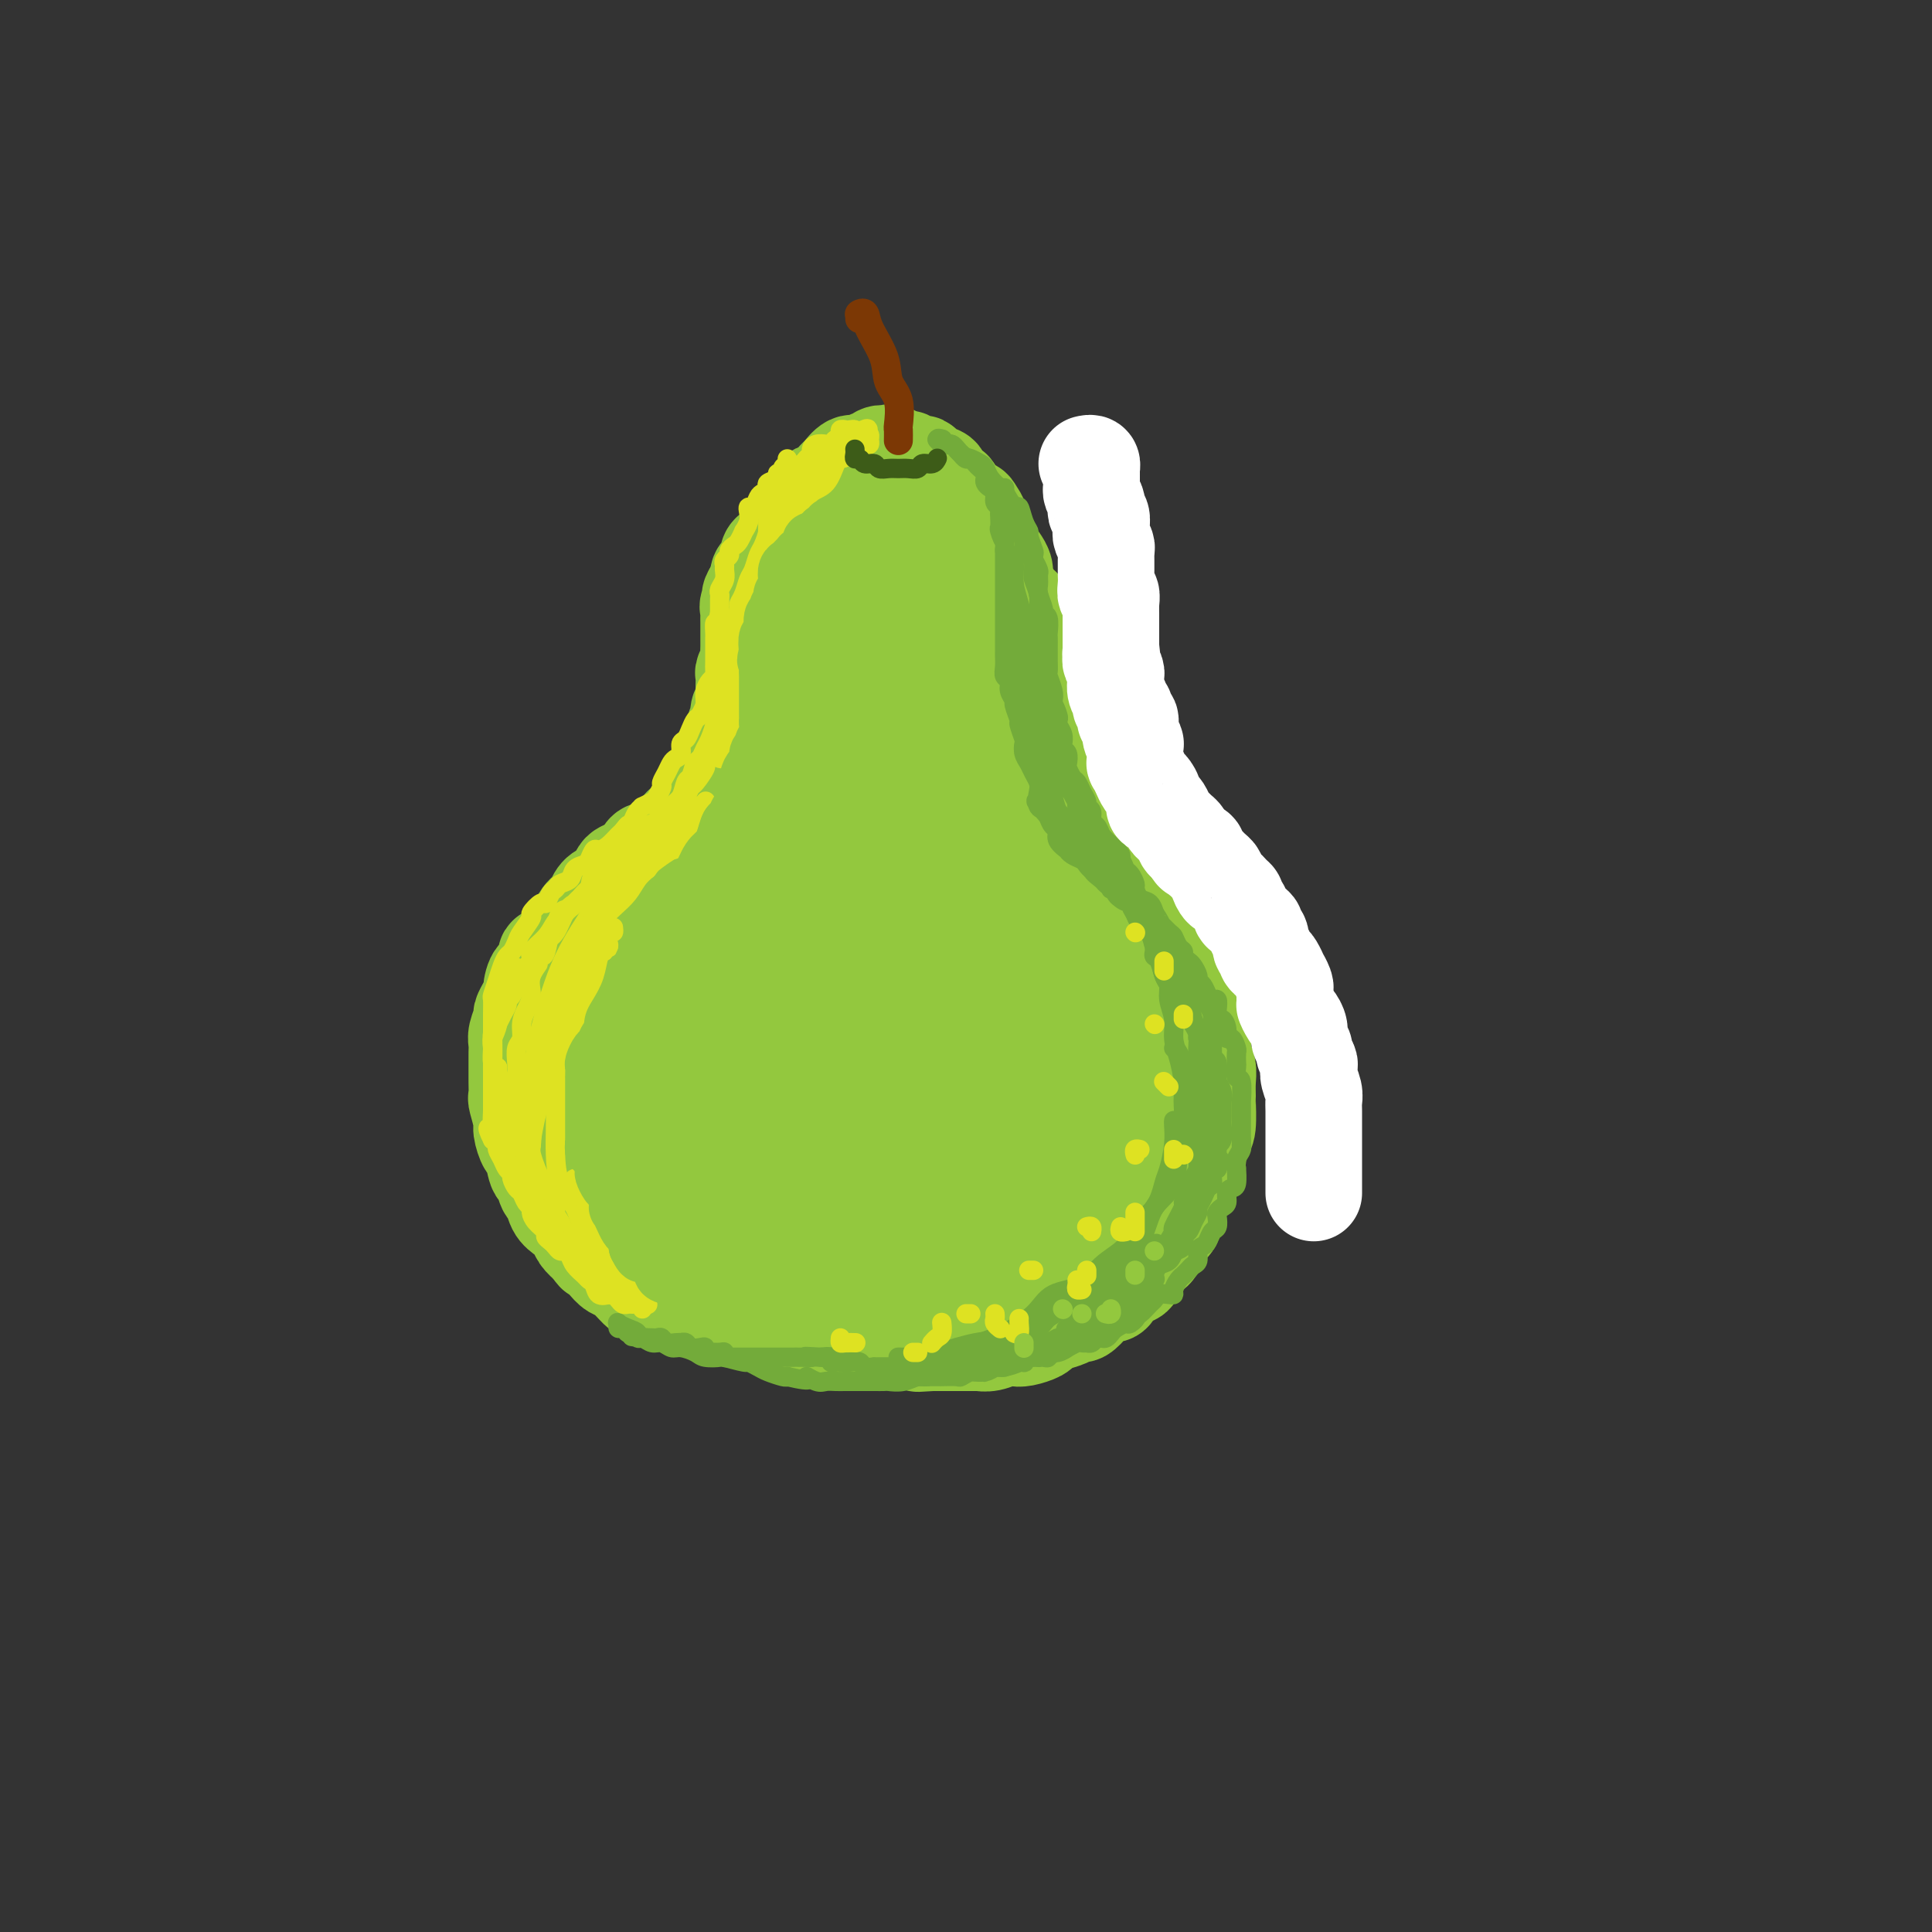 <svg viewBox='0 0 400 400' version='1.1' xmlns='http://www.w3.org/2000/svg' xmlns:xlink='http://www.w3.org/1999/xlink'><rect x="0" y="0" width="400" height="400" fill="#333333" stroke="none"/><g fill='none' stroke='rgb(147,200,62)' stroke-width='20' stroke-linecap='round' stroke-linejoin='round'><path d='M177,102c0.092,-0.422 0.183,-0.845 0,-1c-0.183,-0.155 -0.642,-0.043 -1,0c-0.358,0.043 -0.617,0.015 -1,0c-0.383,-0.015 -0.892,-0.019 -1,0c-0.108,0.019 0.183,0.061 0,0c-0.183,-0.061 -0.840,-0.224 -1,0c-0.160,0.224 0.179,0.834 0,1c-0.179,0.166 -0.874,-0.114 -1,0c-0.126,0.114 0.317,0.622 0,1c-0.317,0.378 -1.394,0.626 -2,1c-0.606,0.374 -0.740,0.872 -1,1c-0.260,0.128 -0.647,-0.116 -1,0c-0.353,0.116 -0.673,0.591 -1,1c-0.327,0.409 -0.661,0.753 -1,1c-0.339,0.247 -0.682,0.398 -1,1c-0.318,0.602 -0.610,1.654 -1,2c-0.390,0.346 -0.878,-0.013 -1,0c-0.122,0.013 0.121,0.398 0,1c-0.121,0.602 -0.606,1.422 -1,2c-0.394,0.578 -0.697,0.915 -1,1c-0.303,0.085 -0.607,-0.080 -1,0c-0.393,0.080 -0.875,0.406 -1,1c-0.125,0.594 0.107,1.455 0,2c-0.107,0.545 -0.555,0.775 -1,1c-0.445,0.225 -0.889,0.445 -1,1c-0.111,0.555 0.111,1.444 0,2c-0.111,0.556 -0.556,0.778 -1,1'/><path d='M156,122c-1.486,2.440 -0.202,1.039 0,1c0.202,-0.039 -0.678,1.284 -1,2c-0.322,0.716 -0.086,0.825 0,1c0.086,0.175 0.023,0.414 0,1c-0.023,0.586 -0.006,1.518 0,2c0.006,0.482 0.001,0.514 0,1c-0.001,0.486 0.001,1.424 0,2c-0.001,0.576 -0.004,0.788 0,1c0.004,0.212 0.015,0.423 0,1c-0.015,0.577 -0.057,1.521 0,2c0.057,0.479 0.211,0.494 0,1c-0.211,0.506 -0.789,1.502 -1,2c-0.211,0.498 -0.057,0.497 0,1c0.057,0.503 0.016,1.511 0,2c-0.016,0.489 -0.008,0.458 0,1c0.008,0.542 0.016,1.656 0,2c-0.016,0.344 -0.056,-0.081 0,0c0.056,0.081 0.207,0.668 0,1c-0.207,0.332 -0.772,0.407 -1,1c-0.228,0.593 -0.118,1.703 0,2c0.118,0.297 0.243,-0.218 0,0c-0.243,0.218 -0.853,1.170 -1,2c-0.147,0.830 0.171,1.536 0,2c-0.171,0.464 -0.831,0.684 -1,1c-0.169,0.316 0.152,0.728 0,1c-0.152,0.272 -0.776,0.405 -1,1c-0.224,0.595 -0.049,1.651 0,2c0.049,0.349 -0.028,-0.010 0,0c0.028,0.010 0.161,0.387 0,1c-0.161,0.613 -0.618,1.461 -1,2c-0.382,0.539 -0.691,0.770 -1,1'/><path d='M148,162c-0.884,2.824 -0.092,1.384 0,1c0.092,-0.384 -0.514,0.287 -1,1c-0.486,0.713 -0.851,1.467 -1,2c-0.149,0.533 -0.082,0.846 0,1c0.082,0.154 0.179,0.149 0,0c-0.179,-0.149 -0.636,-0.443 -1,0c-0.364,0.443 -0.636,1.621 -1,2c-0.364,0.379 -0.819,-0.043 -1,0c-0.181,0.043 -0.086,0.550 0,1c0.086,0.450 0.163,0.841 0,1c-0.163,0.159 -0.567,0.084 -1,0c-0.433,-0.084 -0.893,-0.177 -1,0c-0.107,0.177 0.141,0.626 0,1c-0.141,0.374 -0.672,0.674 -1,1c-0.328,0.326 -0.455,0.679 -1,1c-0.545,0.321 -1.508,0.611 -2,1c-0.492,0.389 -0.512,0.878 -1,1c-0.488,0.122 -1.444,-0.122 -2,0c-0.556,0.122 -0.712,0.609 -1,1c-0.288,0.391 -0.707,0.686 -1,1c-0.293,0.314 -0.459,0.648 -1,1c-0.541,0.352 -1.458,0.723 -2,1c-0.542,0.277 -0.710,0.459 -1,1c-0.290,0.541 -0.703,1.441 -1,2c-0.297,0.559 -0.478,0.778 -1,1c-0.522,0.222 -1.386,0.448 -2,1c-0.614,0.552 -0.977,1.430 -1,2c-0.023,0.570 0.293,0.833 0,1c-0.293,0.167 -1.194,0.237 -2,1c-0.806,0.763 -1.516,2.218 -2,3c-0.484,0.782 -0.742,0.891 -1,1'/><path d='M118,193c-4.758,5.147 -1.651,2.515 -1,2c0.651,-0.515 -1.152,1.089 -2,2c-0.848,0.911 -0.739,1.131 -1,1c-0.261,-0.131 -0.892,-0.611 -1,0c-0.108,0.611 0.308,2.313 0,3c-0.308,0.687 -1.340,0.359 -2,1c-0.660,0.641 -0.946,2.250 -1,3c-0.054,0.750 0.125,0.641 0,1c-0.125,0.359 -0.555,1.184 -1,2c-0.445,0.816 -0.904,1.621 -1,2c-0.096,0.379 0.170,0.331 0,1c-0.170,0.669 -0.778,2.054 -1,3c-0.222,0.946 -0.059,1.452 0,2c0.059,0.548 0.015,1.138 0,2c-0.015,0.862 0.000,1.996 0,3c-0.000,1.004 -0.015,1.877 0,3c0.015,1.123 0.060,2.494 0,3c-0.060,0.506 -0.223,0.146 0,1c0.223,0.854 0.833,2.923 1,4c0.167,1.077 -0.110,1.161 0,2c0.110,0.839 0.607,2.432 1,3c0.393,0.568 0.683,0.111 1,1c0.317,0.889 0.662,3.124 1,4c0.338,0.876 0.671,0.395 1,1c0.329,0.605 0.655,2.298 1,3c0.345,0.702 0.707,0.415 1,1c0.293,0.585 0.515,2.044 1,3c0.485,0.956 1.233,1.411 2,2c0.767,0.589 1.553,1.312 2,2c0.447,0.688 0.556,1.339 1,2c0.444,0.661 1.222,1.330 2,2'/><path d='M122,258c1.834,2.612 0.918,1.141 1,1c0.082,-0.141 1.162,1.048 2,2c0.838,0.952 1.435,1.666 2,2c0.565,0.334 1.100,0.289 2,1c0.900,0.711 2.165,2.179 3,3c0.835,0.821 1.239,0.993 2,1c0.761,0.007 1.879,-0.153 3,0c1.121,0.153 2.247,0.619 3,1c0.753,0.381 1.134,0.675 2,1c0.866,0.325 2.216,0.680 3,1c0.784,0.320 1.000,0.607 2,1c1.000,0.393 2.784,0.894 4,1c1.216,0.106 1.864,-0.183 3,0c1.136,0.183 2.760,0.837 4,1c1.240,0.163 2.097,-0.166 3,0c0.903,0.166 1.853,0.828 3,1c1.147,0.172 2.491,-0.146 4,0c1.509,0.146 3.182,0.757 4,1c0.818,0.243 0.779,0.117 2,0c1.221,-0.117 3.701,-0.227 5,0c1.299,0.227 1.419,0.791 2,1c0.581,0.209 1.625,0.065 3,0c1.375,-0.065 3.081,-0.050 4,0c0.919,0.050 1.051,0.134 2,0c0.949,-0.134 2.714,-0.486 4,-1c1.286,-0.514 2.091,-1.189 3,-2c0.909,-0.811 1.920,-1.759 3,-2c1.080,-0.241 2.228,0.224 3,0c0.772,-0.224 1.170,-1.137 2,-2c0.830,-0.863 2.094,-1.675 3,-2c0.906,-0.325 1.453,-0.162 2,0'/><path d='M210,268c3.054,-1.897 2.690,-2.640 3,-3c0.310,-0.360 1.295,-0.337 2,-1c0.705,-0.663 1.130,-2.011 2,-3c0.870,-0.989 2.187,-1.620 3,-2c0.813,-0.380 1.124,-0.509 2,-1c0.876,-0.491 2.317,-1.344 3,-2c0.683,-0.656 0.606,-1.116 1,-2c0.394,-0.884 1.258,-2.191 2,-3c0.742,-0.809 1.361,-1.122 2,-2c0.639,-0.878 1.298,-2.323 2,-3c0.702,-0.677 1.449,-0.585 2,-1c0.551,-0.415 0.907,-1.337 1,-2c0.093,-0.663 -0.077,-1.067 0,-2c0.077,-0.933 0.402,-2.394 1,-3c0.598,-0.606 1.469,-0.356 2,-1c0.531,-0.644 0.720,-2.182 1,-3c0.280,-0.818 0.649,-0.915 1,-2c0.351,-1.085 0.683,-3.157 1,-4c0.317,-0.843 0.620,-0.456 1,-1c0.380,-0.544 0.838,-2.017 1,-3c0.162,-0.983 0.029,-1.475 0,-2c-0.029,-0.525 0.045,-1.084 0,-2c-0.045,-0.916 -0.208,-2.190 0,-3c0.208,-0.810 0.789,-1.155 1,-2c0.211,-0.845 0.053,-2.188 0,-3c-0.053,-0.812 0.001,-1.091 0,-2c-0.001,-0.909 -0.055,-2.448 0,-3c0.055,-0.552 0.221,-0.117 0,-1c-0.221,-0.883 -0.829,-3.084 -1,-4c-0.171,-0.916 0.094,-0.547 0,-1c-0.094,-0.453 -0.547,-1.726 -1,-3'/><path d='M242,198c-0.261,-4.147 -0.413,-1.516 -1,-1c-0.587,0.516 -1.610,-1.084 -2,-2c-0.390,-0.916 -0.145,-1.148 0,-2c0.145,-0.852 0.192,-2.325 0,-3c-0.192,-0.675 -0.624,-0.551 -1,-1c-0.376,-0.449 -0.696,-1.471 -1,-2c-0.304,-0.529 -0.591,-0.564 -1,-1c-0.409,-0.436 -0.939,-1.272 -1,-2c-0.061,-0.728 0.349,-1.347 0,-2c-0.349,-0.653 -1.455,-1.340 -2,-2c-0.545,-0.660 -0.527,-1.293 -1,-2c-0.473,-0.707 -1.437,-1.487 -2,-2c-0.563,-0.513 -0.724,-0.757 -1,-1c-0.276,-0.243 -0.665,-0.484 -1,-1c-0.335,-0.516 -0.614,-1.307 -1,-2c-0.386,-0.693 -0.877,-1.288 -1,-2c-0.123,-0.712 0.122,-1.541 0,-2c-0.122,-0.459 -0.611,-0.547 -1,-1c-0.389,-0.453 -0.679,-1.272 -1,-2c-0.321,-0.728 -0.673,-1.364 -1,-2c-0.327,-0.636 -0.627,-1.273 -1,-2c-0.373,-0.727 -0.817,-1.546 -1,-2c-0.183,-0.454 -0.105,-0.544 0,-1c0.105,-0.456 0.236,-1.277 0,-2c-0.236,-0.723 -0.837,-1.348 -1,-2c-0.163,-0.652 0.114,-1.329 0,-2c-0.114,-0.671 -0.619,-1.334 -1,-2c-0.381,-0.666 -0.638,-1.333 -1,-2c-0.362,-0.667 -0.828,-1.333 -1,-2c-0.172,-0.667 -0.049,-1.333 0,-2c0.049,-0.667 0.025,-1.333 0,-2'/><path d='M217,142c-0.781,-3.132 -0.734,-2.463 -1,-3c-0.266,-0.537 -0.846,-2.279 -1,-3c-0.154,-0.721 0.118,-0.420 0,-1c-0.118,-0.580 -0.627,-2.042 -1,-3c-0.373,-0.958 -0.610,-1.411 -1,-2c-0.390,-0.589 -0.931,-1.313 -1,-2c-0.069,-0.687 0.336,-1.339 0,-2c-0.336,-0.661 -1.414,-1.333 -2,-2c-0.586,-0.667 -0.681,-1.330 -1,-2c-0.319,-0.670 -0.864,-1.348 -1,-2c-0.136,-0.652 0.136,-1.278 0,-2c-0.136,-0.722 -0.682,-1.541 -1,-2c-0.318,-0.459 -0.410,-0.560 -1,-1c-0.590,-0.440 -1.678,-1.221 -2,-2c-0.322,-0.779 0.122,-1.558 0,-2c-0.122,-0.442 -0.810,-0.548 -1,-1c-0.190,-0.452 0.117,-1.251 0,-2c-0.117,-0.749 -0.660,-1.449 -1,-2c-0.340,-0.551 -0.477,-0.955 -1,-1c-0.523,-0.045 -1.432,0.268 -2,0c-0.568,-0.268 -0.795,-1.119 -1,-2c-0.205,-0.881 -0.387,-1.794 -1,-2c-0.613,-0.206 -1.656,0.295 -2,0c-0.344,-0.295 0.011,-1.384 0,-2c-0.011,-0.616 -0.388,-0.757 -1,-1c-0.612,-0.243 -1.459,-0.587 -2,-1c-0.541,-0.413 -0.775,-0.895 -1,-1c-0.225,-0.105 -0.442,0.168 -1,0c-0.558,-0.168 -1.458,-0.776 -2,-1c-0.542,-0.224 -0.726,-0.064 -1,0c-0.274,0.064 -0.637,0.032 -1,0'/><path d='M186,95c-2.670,-1.933 -1.344,-1.265 -1,-1c0.344,0.265 -0.292,0.128 -1,0c-0.708,-0.128 -1.488,-0.246 -2,0c-0.512,0.246 -0.757,0.858 -1,1c-0.243,0.142 -0.484,-0.184 -1,0c-0.516,0.184 -1.307,0.879 -2,1c-0.693,0.121 -1.289,-0.334 -2,0c-0.711,0.334 -1.537,1.455 -2,2c-0.463,0.545 -0.562,0.513 -1,1c-0.438,0.487 -1.215,1.494 -2,2c-0.785,0.506 -1.577,0.509 -2,1c-0.423,0.491 -0.477,1.468 -1,2c-0.523,0.532 -1.516,0.620 -2,1c-0.484,0.380 -0.458,1.051 -1,2c-0.542,0.949 -1.650,2.175 -2,3c-0.350,0.825 0.060,1.248 0,2c-0.060,0.752 -0.591,1.833 -1,3c-0.409,1.167 -0.698,2.418 -1,3c-0.302,0.582 -0.617,0.493 -1,1c-0.383,0.507 -0.835,1.608 -1,3c-0.165,1.392 -0.044,3.073 0,4c0.044,0.927 0.010,1.100 0,2c-0.010,0.900 0.004,2.529 0,4c-0.004,1.471 -0.026,2.785 0,4c0.026,1.215 0.102,2.331 0,4c-0.102,1.669 -0.380,3.890 0,5c0.380,1.110 1.420,1.110 2,2c0.580,0.890 0.702,2.672 1,4c0.298,1.328 0.773,2.204 1,3c0.227,0.796 0.208,1.513 1,2c0.792,0.487 2.396,0.743 4,1'/><path d='M168,157c1.778,1.830 1.722,0.403 2,0c0.278,-0.403 0.890,0.216 2,0c1.110,-0.216 2.717,-1.266 4,-2c1.283,-0.734 2.241,-1.150 3,-2c0.759,-0.850 1.317,-2.132 2,-3c0.683,-0.868 1.489,-1.321 2,-2c0.511,-0.679 0.725,-1.583 1,-3c0.275,-1.417 0.609,-3.348 1,-5c0.391,-1.652 0.837,-3.027 1,-4c0.163,-0.973 0.043,-1.544 0,-3c-0.043,-1.456 -0.011,-3.797 0,-5c0.011,-1.203 -0.001,-1.267 0,-2c0.001,-0.733 0.014,-2.134 0,-3c-0.014,-0.866 -0.056,-1.198 0,-2c0.056,-0.802 0.211,-2.075 0,-3c-0.211,-0.925 -0.789,-1.504 -1,-2c-0.211,-0.496 -0.054,-0.910 0,-1c0.054,-0.090 0.006,0.144 0,0c-0.006,-0.144 0.030,-0.664 0,-1c-0.030,-0.336 -0.125,-0.486 0,-1c0.125,-0.514 0.471,-1.392 1,-2c0.529,-0.608 1.241,-0.948 2,-1c0.759,-0.052 1.566,0.182 2,0c0.434,-0.182 0.494,-0.781 1,-1c0.506,-0.219 1.458,-0.056 2,0c0.542,0.056 0.674,0.007 1,0c0.326,-0.007 0.847,0.029 1,0c0.153,-0.029 -0.062,-0.121 0,0c0.062,0.121 0.401,0.456 1,1c0.599,0.544 1.457,1.298 2,2c0.543,0.702 0.772,1.351 1,2'/><path d='M199,114c1.338,0.888 1.683,0.610 2,1c0.317,0.390 0.607,1.450 1,2c0.393,0.550 0.888,0.589 1,1c0.112,0.411 -0.158,1.193 0,2c0.158,0.807 0.745,1.638 1,2c0.255,0.362 0.176,0.254 0,1c-0.176,0.746 -0.451,2.344 0,3c0.451,0.656 1.627,0.369 2,1c0.373,0.631 -0.056,2.179 0,3c0.056,0.821 0.597,0.914 1,2c0.403,1.086 0.669,3.163 1,4c0.331,0.837 0.728,0.433 1,1c0.272,0.567 0.419,2.106 1,3c0.581,0.894 1.596,1.145 2,2c0.404,0.855 0.199,2.315 0,3c-0.199,0.685 -0.390,0.596 0,1c0.390,0.404 1.361,1.303 2,2c0.639,0.697 0.945,1.193 1,2c0.055,0.807 -0.140,1.926 0,3c0.140,1.074 0.615,2.104 1,3c0.385,0.896 0.682,1.657 1,2c0.318,0.343 0.659,0.267 1,1c0.341,0.733 0.683,2.274 1,3c0.317,0.726 0.608,0.635 1,1c0.392,0.365 0.883,1.186 1,2c0.117,0.814 -0.141,1.622 0,2c0.141,0.378 0.681,0.325 1,1c0.319,0.675 0.415,2.078 1,3c0.585,0.922 1.657,1.364 2,2c0.343,0.636 -0.045,1.468 0,2c0.045,0.532 0.522,0.766 1,1'/><path d='M226,176c4.292,10.175 1.520,4.613 1,3c-0.520,-1.613 1.210,0.722 2,2c0.790,1.278 0.641,1.497 1,2c0.359,0.503 1.226,1.289 2,2c0.774,0.711 1.454,1.345 2,2c0.546,0.655 0.957,1.330 1,2c0.043,0.670 -0.283,1.334 0,2c0.283,0.666 1.174,1.333 2,2c0.826,0.667 1.588,1.332 2,2c0.412,0.668 0.473,1.338 1,2c0.527,0.662 1.521,1.314 2,2c0.479,0.686 0.444,1.405 1,2c0.556,0.595 1.703,1.064 2,2c0.297,0.936 -0.256,2.337 0,3c0.256,0.663 1.323,0.586 2,1c0.677,0.414 0.965,1.317 1,2c0.035,0.683 -0.183,1.145 0,2c0.183,0.855 0.767,2.104 1,3c0.233,0.896 0.115,1.439 0,2c-0.115,0.561 -0.227,1.141 0,2c0.227,0.859 0.794,1.999 1,3c0.206,1.001 0.053,1.864 0,3c-0.053,1.136 -0.004,2.544 0,3c0.004,0.456 -0.037,-0.040 0,1c0.037,1.040 0.150,3.616 0,5c-0.150,1.384 -0.565,1.577 -1,2c-0.435,0.423 -0.890,1.075 -1,2c-0.110,0.925 0.125,2.124 0,3c-0.125,0.876 -0.611,1.428 -1,2c-0.389,0.572 -0.683,1.163 -1,2c-0.317,0.837 -0.659,1.918 -1,3'/><path d='M245,247c-0.932,2.313 -0.760,1.095 -1,1c-0.240,-0.095 -0.890,0.934 -1,2c-0.110,1.066 0.319,2.169 0,3c-0.319,0.831 -1.386,1.391 -2,2c-0.614,0.609 -0.776,1.266 -1,2c-0.224,0.734 -0.511,1.544 -1,2c-0.489,0.456 -1.182,0.560 -2,1c-0.818,0.440 -1.762,1.218 -2,2c-0.238,0.782 0.232,1.567 0,2c-0.232,0.433 -1.164,0.514 -2,1c-0.836,0.486 -1.576,1.378 -2,2c-0.424,0.622 -0.533,0.975 -1,1c-0.467,0.025 -1.293,-0.277 -2,0c-0.707,0.277 -1.295,1.135 -2,2c-0.705,0.865 -1.527,1.737 -2,2c-0.473,0.263 -0.597,-0.085 -1,0c-0.403,0.085 -1.084,0.601 -2,1c-0.916,0.399 -2.066,0.682 -3,1c-0.934,0.318 -1.653,0.673 -2,1c-0.347,0.327 -0.323,0.627 -1,1c-0.677,0.373 -2.057,0.818 -3,1c-0.943,0.182 -1.450,0.101 -2,0c-0.550,-0.101 -1.143,-0.223 -2,0c-0.857,0.223 -1.978,0.792 -3,1c-1.022,0.208 -1.946,0.056 -2,0c-0.054,-0.056 0.761,-0.015 0,0c-0.761,0.015 -3.099,0.004 -4,0c-0.901,-0.004 -0.365,-0.001 -1,0c-0.635,0.001 -2.440,0.000 -3,0c-0.560,-0.000 0.126,-0.000 0,0c-0.126,0.000 -1.063,0.000 -2,0'/><path d='M193,278c-3.588,0.215 -3.059,0.251 -3,0c0.059,-0.251 -0.354,-0.791 -1,-1c-0.646,-0.209 -1.526,-0.089 -2,0c-0.474,0.089 -0.541,0.146 -1,0c-0.459,-0.146 -1.311,-0.495 -2,-1c-0.689,-0.505 -1.216,-1.166 -2,-2c-0.784,-0.834 -1.827,-1.840 -3,-3c-1.173,-1.160 -2.478,-2.474 -3,-3c-0.522,-0.526 -0.261,-0.263 0,0'/><path d='M223,211c0.144,-0.514 0.287,-1.028 0,0c-0.287,1.028 -1.006,3.598 -2,7c-0.994,3.402 -2.263,7.635 -3,11c-0.737,3.365 -0.941,5.861 -1,8c-0.059,2.139 0.026,3.922 0,5c-0.026,1.078 -0.164,1.451 0,2c0.164,0.549 0.629,1.275 2,1c1.371,-0.275 3.647,-1.550 5,-3c1.353,-1.450 1.784,-3.077 3,-5c1.216,-1.923 3.216,-4.144 4,-7c0.784,-2.856 0.350,-6.346 0,-9c-0.350,-2.654 -0.618,-4.472 -1,-6c-0.382,-1.528 -0.880,-2.767 -2,-4c-1.120,-1.233 -2.864,-2.462 -5,-2c-2.136,0.462 -4.665,2.613 -8,8c-3.335,5.387 -7.475,14.010 -10,20c-2.525,5.990 -3.435,9.347 -4,12c-0.565,2.653 -0.784,4.602 -1,6c-0.216,1.398 -0.427,2.247 0,3c0.427,0.753 1.493,1.412 3,1c1.507,-0.412 3.457,-1.895 6,-4c2.543,-2.105 5.681,-4.831 8,-8c2.319,-3.169 3.820,-6.781 5,-10c1.180,-3.219 2.038,-6.047 2,-9c-0.038,-2.953 -0.974,-6.032 -2,-8c-1.026,-1.968 -2.142,-2.824 -4,-3c-1.858,-0.176 -4.456,0.329 -7,2c-2.544,1.671 -5.032,4.510 -8,10c-2.968,5.490 -6.414,13.632 -8,18c-1.586,4.368 -1.310,4.962 -1,6c0.310,1.038 0.655,2.519 1,4'/><path d='M195,257c0.374,1.737 1.309,1.079 3,1c1.691,-0.079 4.138,0.422 7,-1c2.862,-1.422 6.139,-4.766 9,-7c2.861,-2.234 5.305,-3.357 7,-7c1.695,-3.643 2.641,-9.806 3,-15c0.359,-5.194 0.130,-9.421 -1,-13c-1.130,-3.579 -3.161,-6.512 -5,-8c-1.839,-1.488 -3.487,-1.531 -6,-1c-2.513,0.531 -5.890,1.636 -9,5c-3.110,3.364 -5.953,8.988 -9,16c-3.047,7.012 -6.299,15.411 -8,21c-1.701,5.589 -1.851,8.367 -2,10c-0.149,1.633 -0.296,2.121 0,3c0.296,0.879 1.035,2.149 3,2c1.965,-0.149 5.155,-1.717 8,-3c2.845,-1.283 5.344,-2.283 9,-6c3.656,-3.717 8.471,-10.153 11,-15c2.529,-4.847 2.774,-8.107 3,-13c0.226,-4.893 0.432,-11.420 0,-16c-0.432,-4.580 -1.504,-7.212 -3,-9c-1.496,-1.788 -3.416,-2.733 -7,-1c-3.584,1.733 -8.833,6.144 -13,11c-4.167,4.856 -7.251,10.157 -11,18c-3.749,7.843 -8.163,18.228 -10,24c-1.837,5.772 -1.099,6.932 -1,8c0.099,1.068 -0.442,2.044 0,3c0.442,0.956 1.867,1.891 4,1c2.133,-0.891 4.974,-3.610 8,-6c3.026,-2.390 6.238,-4.451 9,-9c2.762,-4.549 5.075,-11.585 6,-17c0.925,-5.415 0.463,-9.207 0,-13'/><path d='M200,220c-0.631,-3.853 -2.208,-6.984 -4,-9c-1.792,-2.016 -3.799,-2.917 -7,-2c-3.201,0.917 -7.595,3.653 -11,8c-3.405,4.347 -5.821,10.306 -8,16c-2.179,5.694 -4.121,11.122 -5,14c-0.879,2.878 -0.696,3.205 0,4c0.696,0.795 1.905,2.059 3,3c1.095,0.941 2.075,1.561 5,0c2.925,-1.561 7.795,-5.302 11,-8c3.205,-2.698 4.744,-4.352 6,-7c1.256,-2.648 2.229,-6.289 2,-11c-0.229,-4.711 -1.659,-10.490 -3,-14c-1.341,-3.510 -2.591,-4.750 -5,-6c-2.409,-1.250 -5.976,-2.508 -10,-1c-4.024,1.508 -8.506,5.783 -12,11c-3.494,5.217 -6.001,11.378 -8,17c-1.999,5.622 -3.490,10.706 -4,14c-0.510,3.294 -0.038,4.799 0,6c0.038,1.201 -0.358,2.100 0,3c0.358,0.900 1.469,1.802 4,0c2.531,-1.802 6.483,-6.309 9,-10c2.517,-3.691 3.599,-6.566 5,-11c1.401,-4.434 3.122,-10.427 4,-17c0.878,-6.573 0.914,-13.726 0,-18c-0.914,-4.274 -2.780,-5.668 -4,-7c-1.220,-1.332 -1.796,-2.603 -5,-2c-3.204,0.603 -9.035,3.079 -13,7c-3.965,3.921 -6.063,9.288 -8,15c-1.937,5.712 -3.714,11.769 -5,17c-1.286,5.231 -2.082,9.638 -2,12c0.082,2.362 1.041,2.681 2,3'/><path d='M137,247c-0.081,5.219 2.218,2.268 6,0c3.782,-2.268 9.048,-3.852 13,-6c3.952,-2.148 6.591,-4.859 9,-8c2.409,-3.141 4.589,-6.711 6,-11c1.411,-4.289 2.052,-9.296 1,-13c-1.052,-3.704 -3.799,-6.106 -6,-8c-2.201,-1.894 -3.856,-3.279 -8,-4c-4.144,-0.721 -10.775,-0.777 -16,0c-5.225,0.777 -9.042,2.385 -12,5c-2.958,2.615 -5.055,6.235 -7,11c-1.945,4.765 -3.738,10.675 -4,15c-0.262,4.325 1.007,7.064 2,9c0.993,1.936 1.710,3.070 4,4c2.290,0.930 6.151,1.657 10,1c3.849,-0.657 7.684,-2.699 11,-5c3.316,-2.301 6.114,-4.862 9,-8c2.886,-3.138 5.860,-6.851 7,-11c1.140,-4.149 0.446,-8.732 -1,-13c-1.446,-4.268 -3.643,-8.220 -6,-11c-2.357,-2.780 -4.873,-4.386 -8,-5c-3.127,-0.614 -6.863,-0.234 -10,2c-3.137,2.234 -5.673,6.322 -8,13c-2.327,6.678 -4.443,15.947 -5,24c-0.557,8.053 0.445,14.892 2,20c1.555,5.108 3.662,8.487 6,11c2.338,2.513 4.907,4.160 8,5c3.093,0.840 6.710,0.871 10,0c3.290,-0.871 6.253,-2.646 10,-6c3.747,-3.354 8.278,-8.288 11,-13c2.722,-4.712 3.635,-9.204 4,-14c0.365,-4.796 0.183,-9.898 0,-15'/><path d='M175,216c-0.734,-7.256 -4.570,-10.898 -7,-13c-2.430,-2.102 -3.453,-2.666 -6,-3c-2.547,-0.334 -6.618,-0.440 -11,2c-4.382,2.440 -9.076,7.425 -12,13c-2.924,5.575 -4.080,11.738 -5,18c-0.920,6.262 -1.604,12.622 -1,17c0.604,4.378 2.497,6.773 5,8c2.503,1.227 5.615,1.287 9,1c3.385,-0.287 7.044,-0.922 12,-3c4.956,-2.078 11.210,-5.598 16,-10c4.790,-4.402 8.117,-9.684 11,-15c2.883,-5.316 5.321,-10.666 7,-18c1.679,-7.334 2.600,-16.652 2,-24c-0.600,-7.348 -2.719,-12.725 -4,-16c-1.281,-3.275 -1.723,-4.447 -4,-5c-2.277,-0.553 -6.388,-0.486 -10,2c-3.612,2.486 -6.725,7.393 -9,13c-2.275,5.607 -3.713,11.916 -5,19c-1.287,7.084 -2.425,14.943 -3,19c-0.575,4.057 -0.587,4.313 0,5c0.587,0.687 1.774,1.804 3,2c1.226,0.196 2.490,-0.529 5,-4c2.510,-3.471 6.264,-9.689 9,-16c2.736,-6.311 4.452,-12.717 6,-19c1.548,-6.283 2.927,-12.444 4,-18c1.073,-5.556 1.839,-10.509 2,-13c0.161,-2.491 -0.283,-2.521 -2,-2c-1.717,0.521 -4.708,1.593 -8,4c-3.292,2.407 -6.886,6.148 -12,13c-5.114,6.852 -11.747,16.815 -16,24c-4.253,7.185 -6.127,11.593 -8,16'/><path d='M143,213c-4.509,7.424 -3.782,5.986 -4,6c-0.218,0.014 -1.380,1.482 -2,2c-0.620,0.518 -0.696,0.087 0,-1c0.696,-1.087 2.166,-2.830 5,-7c2.834,-4.170 7.033,-10.767 10,-17c2.967,-6.233 4.703,-12.100 7,-18c2.297,-5.900 5.157,-11.831 7,-16c1.843,-4.169 2.670,-6.576 3,-8c0.330,-1.424 0.162,-1.865 0,-2c-0.162,-0.135 -0.318,0.037 -2,1c-1.682,0.963 -4.889,2.716 -8,7c-3.111,4.284 -6.126,11.100 -8,15c-1.874,3.900 -2.607,4.884 -3,6c-0.393,1.116 -0.445,2.363 -1,3c-0.555,0.637 -1.613,0.663 -1,0c0.613,-0.663 2.895,-2.015 5,-4c2.105,-1.985 4.032,-4.601 7,-9c2.968,-4.399 6.977,-10.579 10,-17c3.023,-6.421 5.060,-13.082 7,-18c1.940,-4.918 3.782,-8.092 5,-11c1.218,-2.908 1.810,-5.550 2,-7c0.190,-1.450 -0.022,-1.709 0,-2c0.022,-0.291 0.280,-0.615 0,-1c-0.280,-0.385 -1.097,-0.833 -2,-1c-0.903,-0.167 -1.891,-0.055 -3,0c-1.109,0.055 -2.338,0.052 -4,3c-1.662,2.948 -3.758,8.848 -5,14c-1.242,5.152 -1.632,9.556 -2,15c-0.368,5.444 -0.714,11.927 0,18c0.714,6.073 2.490,11.735 4,15c1.510,3.265 2.755,4.132 4,5'/><path d='M174,184c1.798,3.819 2.292,3.366 4,3c1.708,-0.366 4.629,-0.645 7,-2c2.371,-1.355 4.194,-3.786 6,-7c1.806,-3.214 3.597,-7.211 5,-11c1.403,-3.789 2.418,-7.371 3,-13c0.582,-5.629 0.730,-13.304 0,-19c-0.730,-5.696 -2.339,-9.413 -3,-12c-0.661,-2.587 -0.376,-4.044 -1,-5c-0.624,-0.956 -2.159,-1.413 -4,-1c-1.841,0.413 -3.987,1.694 -5,5c-1.013,3.306 -0.892,8.637 -1,14c-0.108,5.363 -0.447,10.757 1,16c1.447,5.243 4.678,10.333 8,15c3.322,4.667 6.736,8.909 9,12c2.264,3.091 3.379,5.030 5,7c1.621,1.970 3.747,3.970 5,6c1.253,2.030 1.631,4.091 2,5c0.369,0.909 0.727,0.666 1,1c0.273,0.334 0.461,1.244 0,2c-0.461,0.756 -1.572,1.358 -3,1c-1.428,-0.358 -3.174,-1.675 -5,-4c-1.826,-2.325 -3.733,-5.658 -6,-11c-2.267,-5.342 -4.894,-12.695 -6,-18c-1.106,-5.305 -0.689,-8.563 -1,-11c-0.311,-2.437 -1.349,-4.053 -2,-6c-0.651,-1.947 -0.916,-4.223 -1,-6c-0.084,-1.777 0.013,-3.053 0,-4c-0.013,-0.947 -0.138,-1.563 0,-2c0.138,-0.437 0.537,-0.695 1,-1c0.463,-0.305 0.989,-0.659 2,1c1.011,1.659 2.505,5.329 4,9'/><path d='M199,148c1.697,3.824 2.941,8.384 5,14c2.059,5.616 4.933,12.289 7,17c2.067,4.711 3.328,7.462 5,10c1.672,2.538 3.754,4.864 5,7c1.246,2.136 1.657,4.082 2,6c0.343,1.918 0.620,3.808 1,5c0.380,1.192 0.864,1.686 1,2c0.136,0.314 -0.074,0.449 0,1c0.074,0.551 0.434,1.519 0,1c-0.434,-0.519 -1.661,-2.523 -3,-5c-1.339,-2.477 -2.789,-5.426 -4,-9c-1.211,-3.574 -2.182,-7.772 -3,-13c-0.818,-5.228 -1.484,-11.487 -2,-15c-0.516,-3.513 -0.881,-4.282 -1,-5c-0.119,-0.718 0.010,-1.386 0,-2c-0.010,-0.614 -0.158,-1.175 0,0c0.158,1.175 0.623,4.084 1,8c0.377,3.916 0.665,8.839 2,14c1.335,5.161 3.716,10.562 5,14c1.284,3.438 1.470,4.914 2,6c0.530,1.086 1.405,1.781 2,3c0.595,1.219 0.912,2.962 1,3c0.088,0.038 -0.051,-1.627 0,-2c0.051,-0.373 0.291,0.547 0,-1c-0.291,-1.547 -1.115,-5.561 -2,-10c-0.885,-4.439 -1.832,-9.303 -3,-13c-1.168,-3.697 -2.559,-6.228 -3,-8c-0.441,-1.772 0.067,-2.784 0,-3c-0.067,-0.216 -0.710,0.365 -1,4c-0.290,3.635 -0.226,10.324 0,16c0.226,5.676 0.613,10.338 1,15'/><path d='M217,208c0.906,7.287 3.171,8.005 4,9c0.829,0.995 0.223,2.268 0,3c-0.223,0.732 -0.064,0.923 0,1c0.064,0.077 0.032,0.038 0,0'/></g>
<g fill='none' stroke='rgb(255,255,255)' stroke-width='20' stroke-linecap='round' stroke-linejoin='round'><path d='M225,96c0.423,-0.097 0.846,-0.195 1,0c0.154,0.195 0.040,0.681 0,1c-0.040,0.319 -0.007,0.470 0,1c0.007,0.530 -0.012,1.437 0,2c0.012,0.563 0.055,0.781 0,1c-0.055,0.219 -0.207,0.439 0,1c0.207,0.561 0.773,1.463 1,2c0.227,0.537 0.114,0.707 0,1c-0.114,0.293 -0.228,0.707 0,1c0.228,0.293 0.797,0.463 1,1c0.203,0.537 0.040,1.439 0,2c-0.040,0.561 0.042,0.781 0,1c-0.042,0.219 -0.207,0.439 0,1c0.207,0.561 0.788,1.464 1,2c0.212,0.536 0.057,0.706 0,1c-0.057,0.294 -0.015,0.711 0,1c0.015,0.289 0.003,0.450 0,1c-0.003,0.550 0.003,1.491 0,2c-0.003,0.509 -0.015,0.588 0,1c0.015,0.412 0.057,1.157 0,2c-0.057,0.843 -0.211,1.785 0,2c0.211,0.215 0.789,-0.298 1,0c0.211,0.298 0.057,1.407 0,2c-0.057,0.593 -0.015,0.668 0,1c0.015,0.332 0.004,0.919 0,1c-0.004,0.081 -0.001,-0.343 0,0c0.001,0.343 0.000,1.454 0,2c-0.000,0.546 -0.000,0.528 0,1c0.000,0.472 0.000,1.435 0,2c-0.000,0.565 -0.000,0.733 0,1c0.000,0.267 0.000,0.634 0,1'/><path d='M230,134c0.769,6.340 0.192,3.191 0,2c-0.192,-1.191 0.001,-0.422 0,0c-0.001,0.422 -0.198,0.497 0,1c0.198,0.503 0.789,1.434 1,2c0.211,0.566 0.041,0.768 0,1c-0.041,0.232 0.046,0.495 0,1c-0.046,0.505 -0.224,1.254 0,2c0.224,0.746 0.849,1.490 1,2c0.151,0.510 -0.171,0.787 0,1c0.171,0.213 0.834,0.363 1,1c0.166,0.637 -0.166,1.763 0,2c0.166,0.237 0.829,-0.414 1,0c0.171,0.414 -0.150,1.895 0,3c0.150,1.105 0.771,1.836 1,2c0.229,0.164 0.064,-0.237 0,0c-0.064,0.237 -0.028,1.114 0,2c0.028,0.886 0.049,1.781 0,2c-0.049,0.219 -0.167,-0.237 0,0c0.167,0.237 0.618,1.167 1,2c0.382,0.833 0.694,1.567 1,2c0.306,0.433 0.607,0.563 1,1c0.393,0.437 0.879,1.182 1,2c0.121,0.818 -0.122,1.711 0,2c0.122,0.289 0.610,-0.025 1,0c0.390,0.025 0.683,0.388 1,1c0.317,0.612 0.659,1.473 1,2c0.341,0.527 0.683,0.718 1,1c0.317,0.282 0.611,0.653 1,1c0.389,0.347 0.874,0.670 1,1c0.126,0.330 -0.107,0.666 0,1c0.107,0.334 0.553,0.667 1,1'/><path d='M246,175c1.709,2.560 0.983,1.459 1,1c0.017,-0.459 0.778,-0.278 1,0c0.222,0.278 -0.094,0.652 0,1c0.094,0.348 0.599,0.669 1,1c0.401,0.331 0.699,0.671 1,1c0.301,0.329 0.606,0.648 1,1c0.394,0.352 0.879,0.738 1,1c0.121,0.262 -0.121,0.399 0,1c0.121,0.601 0.606,1.667 1,2c0.394,0.333 0.698,-0.066 1,0c0.302,0.066 0.603,0.596 1,1c0.397,0.404 0.889,0.681 1,1c0.111,0.319 -0.160,0.681 0,1c0.160,0.319 0.751,0.596 1,1c0.249,0.404 0.157,0.935 0,1c-0.157,0.065 -0.378,-0.334 0,0c0.378,0.334 1.354,1.403 2,2c0.646,0.597 0.962,0.723 1,1c0.038,0.277 -0.201,0.704 0,1c0.201,0.296 0.841,0.461 1,1c0.159,0.539 -0.165,1.453 0,2c0.165,0.547 0.819,0.729 1,1c0.181,0.271 -0.110,0.631 0,1c0.110,0.369 0.622,0.747 1,1c0.378,0.253 0.623,0.382 1,1c0.377,0.618 0.886,1.724 1,2c0.114,0.276 -0.165,-0.277 0,0c0.165,0.277 0.776,1.383 1,2c0.224,0.617 0.060,0.743 0,1c-0.060,0.257 -0.017,0.645 0,1c0.017,0.355 0.009,0.678 0,1'/><path d='M266,207c1.498,3.363 0.243,1.271 0,1c-0.243,-0.271 0.527,1.279 1,2c0.473,0.721 0.647,0.612 1,1c0.353,0.388 0.883,1.274 1,2c0.117,0.726 -0.179,1.293 0,2c0.179,0.707 0.831,1.553 1,2c0.169,0.447 -0.147,0.493 0,1c0.147,0.507 0.757,1.473 1,2c0.243,0.527 0.118,0.614 0,1c-0.118,0.386 -0.228,1.072 0,2c0.228,0.928 0.793,2.097 1,3c0.207,0.903 0.055,1.541 0,2c-0.055,0.459 -0.015,0.740 0,2c0.015,1.260 0.004,3.501 0,5c-0.004,1.499 -0.001,2.258 0,4c0.001,1.742 0.000,4.469 0,6c-0.000,1.531 -0.000,1.866 0,2c0.000,0.134 0.000,0.067 0,0'/></g>
<g fill='none' stroke='rgb(115,171,58)' stroke-width='4' stroke-linecap='round' stroke-linejoin='round'><path d='M208,101c-0.001,0.342 -0.001,0.684 0,1c0.001,0.316 0.004,0.606 0,1c-0.004,0.394 -0.016,0.893 0,1c0.016,0.107 0.060,-0.176 0,0c-0.060,0.176 -0.222,0.812 0,1c0.222,0.188 0.829,-0.070 1,0c0.171,0.070 -0.094,0.469 0,1c0.094,0.531 0.546,1.192 1,2c0.454,0.808 0.909,1.761 1,2c0.091,0.239 -0.183,-0.235 0,0c0.183,0.235 0.823,1.180 1,2c0.177,0.820 -0.110,1.514 0,2c0.110,0.486 0.618,0.763 1,1c0.382,0.237 0.637,0.432 1,1c0.363,0.568 0.833,1.507 1,2c0.167,0.493 0.030,0.538 0,1c-0.030,0.462 0.048,1.340 0,2c-0.048,0.660 -0.223,1.102 0,2c0.223,0.898 0.844,2.253 1,3c0.156,0.747 -0.154,0.885 0,1c0.154,0.115 0.773,0.206 1,1c0.227,0.794 0.061,2.292 0,3c-0.061,0.708 -0.016,0.628 0,1c0.016,0.372 0.003,1.197 0,2c-0.003,0.803 0.003,1.584 0,2c-0.003,0.416 -0.015,0.468 0,1c0.015,0.532 0.055,1.545 0,2c-0.055,0.455 -0.207,0.353 0,1c0.207,0.647 0.773,2.042 1,3c0.227,0.958 0.113,1.479 0,2'/><path d='M218,145c0.405,4.296 -0.084,1.535 0,1c0.084,-0.535 0.741,1.156 1,2c0.259,0.844 0.121,0.842 0,1c-0.121,0.158 -0.225,0.475 0,1c0.225,0.525 0.778,1.258 1,2c0.222,0.742 0.111,1.493 0,2c-0.111,0.507 -0.223,0.770 0,1c0.223,0.230 0.781,0.428 1,1c0.219,0.572 0.100,1.518 0,2c-0.100,0.482 -0.180,0.500 0,1c0.180,0.500 0.622,1.482 1,2c0.378,0.518 0.694,0.571 1,1c0.306,0.429 0.603,1.232 1,2c0.397,0.768 0.894,1.500 1,2c0.106,0.500 -0.179,0.767 0,1c0.179,0.233 0.821,0.433 1,1c0.179,0.567 -0.105,1.501 0,2c0.105,0.499 0.601,0.563 1,1c0.399,0.437 0.702,1.247 1,2c0.298,0.753 0.591,1.449 1,2c0.409,0.551 0.936,0.959 1,1c0.064,0.041 -0.333,-0.283 0,0c0.333,0.283 1.395,1.174 2,2c0.605,0.826 0.753,1.587 1,2c0.247,0.413 0.595,0.476 1,1c0.405,0.524 0.869,1.507 1,2c0.131,0.493 -0.070,0.497 0,1c0.070,0.503 0.410,1.506 1,2c0.590,0.494 1.428,0.479 2,1c0.572,0.521 0.878,1.577 1,2c0.122,0.423 0.061,0.211 0,0'/><path d='M239,189c2.129,3.279 0.953,1.978 1,2c0.047,0.022 1.318,1.368 2,2c0.682,0.632 0.774,0.551 1,1c0.226,0.449 0.585,1.429 1,2c0.415,0.571 0.886,0.734 1,1c0.114,0.266 -0.128,0.635 0,1c0.128,0.365 0.626,0.727 1,1c0.374,0.273 0.625,0.458 1,1c0.375,0.542 0.874,1.442 1,2c0.126,0.558 -0.120,0.775 0,1c0.120,0.225 0.607,0.458 1,1c0.393,0.542 0.693,1.393 1,2c0.307,0.607 0.621,0.970 1,1c0.379,0.030 0.824,-0.274 1,0c0.176,0.274 0.085,1.125 0,2c-0.085,0.875 -0.164,1.774 0,2c0.164,0.226 0.569,-0.219 1,0c0.431,0.219 0.886,1.104 1,2c0.114,0.896 -0.113,1.802 0,2c0.113,0.198 0.566,-0.313 1,0c0.434,0.313 0.847,1.451 1,2c0.153,0.549 0.045,0.511 0,1c-0.045,0.489 -0.026,1.506 0,2c0.026,0.494 0.060,0.466 0,1c-0.060,0.534 -0.212,1.631 0,2c0.212,0.369 0.789,0.009 1,1c0.211,0.991 0.057,3.332 0,4c-0.057,0.668 -0.015,-0.336 0,0c0.015,0.336 0.004,2.014 0,3c-0.004,0.986 -0.001,1.282 0,2c0.001,0.718 0.001,1.859 0,3'/><path d='M257,236c0.138,3.128 -0.016,1.448 0,1c0.016,-0.448 0.201,0.335 0,1c-0.201,0.665 -0.789,1.211 -1,2c-0.211,0.789 -0.047,1.821 0,2c0.047,0.179 -0.025,-0.495 0,0c0.025,0.495 0.148,2.160 0,3c-0.148,0.840 -0.565,0.855 -1,1c-0.435,0.145 -0.887,0.419 -1,1c-0.113,0.581 0.114,1.469 0,2c-0.114,0.531 -0.569,0.705 -1,1c-0.431,0.295 -0.836,0.713 -1,1c-0.164,0.287 -0.085,0.444 0,1c0.085,0.556 0.176,1.510 0,2c-0.176,0.490 -0.621,0.516 -1,1c-0.379,0.484 -0.693,1.425 -1,2c-0.307,0.575 -0.607,0.784 -1,1c-0.393,0.216 -0.880,0.440 -1,1c-0.120,0.560 0.126,1.456 0,2c-0.126,0.544 -0.625,0.736 -1,1c-0.375,0.264 -0.626,0.599 -1,1c-0.374,0.401 -0.870,0.868 -1,1c-0.130,0.132 0.107,-0.069 0,0c-0.107,0.069 -0.557,0.410 -1,1c-0.443,0.590 -0.878,1.429 -1,2c-0.122,0.571 0.071,0.873 0,1c-0.071,0.127 -0.404,0.080 -1,0c-0.596,-0.080 -1.455,-0.193 -2,0c-0.545,0.193 -0.775,0.691 -1,1c-0.225,0.309 -0.445,0.429 -1,1c-0.555,0.571 -1.444,1.592 -2,2c-0.556,0.408 -0.778,0.204 -1,0'/><path d='M235,272c-2.578,2.947 -0.522,1.314 0,1c0.522,-0.314 -0.490,0.690 -1,1c-0.510,0.310 -0.518,-0.074 -1,0c-0.482,0.074 -1.439,0.607 -2,1c-0.561,0.393 -0.727,0.645 -1,1c-0.273,0.355 -0.651,0.813 -1,1c-0.349,0.187 -0.667,0.103 -1,0c-0.333,-0.103 -0.681,-0.223 -1,0c-0.319,0.223 -0.609,0.791 -1,1c-0.391,0.209 -0.883,0.060 -1,0c-0.117,-0.060 0.142,-0.031 0,0c-0.142,0.031 -0.685,0.065 -1,0c-0.315,-0.065 -0.404,-0.229 -1,0c-0.596,0.229 -1.700,0.850 -2,1c-0.300,0.150 0.204,-0.170 0,0c-0.204,0.170 -1.117,0.830 -2,1c-0.883,0.170 -1.738,-0.150 -2,0c-0.262,0.150 0.067,0.771 0,1c-0.067,0.229 -0.530,0.065 -1,0c-0.470,-0.065 -0.948,-0.032 -1,0c-0.052,0.032 0.320,0.061 0,0c-0.320,-0.061 -1.333,-0.214 -2,0c-0.667,0.214 -0.987,0.793 -1,1c-0.013,0.207 0.280,0.041 0,0c-0.280,-0.041 -1.135,0.041 -2,0c-0.865,-0.041 -1.741,-0.207 -2,0c-0.259,0.207 0.099,0.788 0,1c-0.099,0.212 -0.655,0.057 -1,0c-0.345,-0.057 -0.477,-0.015 -1,0c-0.523,0.015 -1.435,0.004 -2,0c-0.565,-0.004 -0.782,-0.002 -1,0'/><path d='M203,283c-4.918,1.702 -1.212,0.456 0,0c1.212,-0.456 -0.071,-0.122 -1,0c-0.929,0.122 -1.505,0.033 -2,0c-0.495,-0.033 -0.911,-0.009 -1,0c-0.089,0.009 0.147,0.002 0,0c-0.147,-0.002 -0.679,-0.001 -1,0c-0.321,0.001 -0.433,0.000 -1,0c-0.567,-0.000 -1.590,-0.000 -2,0c-0.410,0.000 -0.208,0.000 0,0c0.208,-0.000 0.420,-0.000 0,0c-0.420,0.000 -1.473,0.000 -2,0c-0.527,-0.000 -0.527,-0.000 -1,0c-0.473,0.000 -1.418,0.000 -2,0c-0.582,-0.000 -0.800,-0.000 -1,0c-0.200,0.000 -0.383,0.000 -1,0c-0.617,-0.000 -1.670,-0.000 -2,0c-0.330,0.000 0.061,0.000 0,0c-0.061,-0.000 -0.575,-0.000 -1,0c-0.425,0.000 -0.762,0.001 -1,0c-0.238,-0.001 -0.378,-0.004 -1,0c-0.622,0.004 -1.727,0.015 -2,0c-0.273,-0.015 0.287,-0.057 0,0c-0.287,0.057 -1.421,0.211 -2,0c-0.579,-0.211 -0.603,-0.789 -1,-1c-0.397,-0.211 -1.168,-0.056 -2,0c-0.832,0.056 -1.724,0.011 -2,0c-0.276,-0.011 0.064,0.011 0,0c-0.064,-0.011 -0.533,-0.054 -1,0c-0.467,0.054 -0.934,0.207 -1,0c-0.066,-0.207 0.267,-0.773 0,-1c-0.267,-0.227 -1.133,-0.113 -2,0'/><path d='M170,281c-5.467,-0.309 -2.633,-0.083 -2,0c0.633,0.083 -0.934,0.022 -2,0c-1.066,-0.022 -1.630,-0.006 -2,0c-0.370,0.006 -0.546,0.002 -1,0c-0.454,-0.002 -1.186,-0.000 -2,0c-0.814,0.000 -1.709,0.000 -2,0c-0.291,-0.000 0.023,-0.000 0,0c-0.023,0.000 -0.383,-0.000 -1,0c-0.617,0.000 -1.493,0.000 -2,0c-0.507,-0.000 -0.646,-0.000 -1,0c-0.354,0.000 -0.922,0.001 -1,0c-0.078,-0.001 0.333,-0.004 0,0c-0.333,0.004 -1.412,0.015 -2,0c-0.588,-0.015 -0.686,-0.057 -1,0c-0.314,0.057 -0.845,0.212 -1,0c-0.155,-0.212 0.064,-0.793 0,-1c-0.064,-0.207 -0.411,-0.042 -1,0c-0.589,0.042 -1.418,-0.040 -2,0c-0.582,0.040 -0.915,0.203 -1,0c-0.085,-0.203 0.078,-0.772 0,-1c-0.078,-0.228 -0.399,-0.113 -1,0c-0.601,0.113 -1.484,0.226 -2,0c-0.516,-0.226 -0.667,-0.792 -1,-1c-0.333,-0.208 -0.849,-0.060 -1,0c-0.151,0.060 0.062,0.030 0,0c-0.062,-0.030 -0.398,-0.061 -1,0c-0.602,0.061 -1.471,0.212 -2,0c-0.529,-0.212 -0.719,-0.789 -1,-1c-0.281,-0.211 -0.653,-0.057 -1,0c-0.347,0.057 -0.671,0.016 -1,0c-0.329,-0.016 -0.665,-0.008 -1,0'/><path d='M134,277c-5.809,-0.614 -2.330,-0.149 -1,0c1.330,0.149 0.511,-0.017 0,0c-0.511,0.017 -0.715,0.216 -1,0c-0.285,-0.216 -0.650,-0.846 -1,-1c-0.350,-0.154 -0.684,0.168 -1,0c-0.316,-0.168 -0.615,-0.827 -1,-1c-0.385,-0.173 -0.856,0.138 -1,0c-0.144,-0.138 0.038,-0.727 0,-1c-0.038,-0.273 -0.295,-0.232 0,0c0.295,0.232 1.143,0.655 2,1c0.857,0.345 1.724,0.613 2,1c0.276,0.387 -0.039,0.892 0,1c0.039,0.108 0.432,-0.182 1,0c0.568,0.182 1.311,0.836 2,1c0.689,0.164 1.324,-0.163 2,0c0.676,0.163 1.394,0.814 2,1c0.606,0.186 1.101,-0.095 2,0c0.899,0.095 2.203,0.565 3,1c0.797,0.435 1.088,0.834 2,1c0.912,0.166 2.447,0.100 3,0c0.553,-0.100 0.125,-0.234 1,0c0.875,0.234 3.054,0.837 4,1c0.946,0.163 0.660,-0.114 1,0c0.340,0.114 1.308,0.618 2,1c0.692,0.382 1.109,0.641 2,1c0.891,0.359 2.254,0.817 3,1c0.746,0.183 0.873,0.092 1,0'/><path d='M163,285c6.225,1.486 4.287,0.202 4,0c-0.287,-0.202 1.078,0.678 2,1c0.922,0.322 1.402,0.086 2,0c0.598,-0.086 1.315,-0.023 2,0c0.685,0.023 1.340,0.006 2,0c0.660,-0.006 1.327,-0.002 2,0c0.673,0.002 1.352,0.002 2,0c0.648,-0.002 1.266,-0.004 2,0c0.734,0.004 1.585,0.016 2,0c0.415,-0.016 0.395,-0.061 1,0c0.605,0.061 1.833,0.227 3,0c1.167,-0.227 2.271,-0.849 3,-1c0.729,-0.151 1.084,0.167 2,0c0.916,-0.167 2.395,-0.819 3,-1c0.605,-0.181 0.337,0.109 1,0c0.663,-0.109 2.255,-0.618 3,-1c0.745,-0.382 0.641,-0.638 1,-1c0.359,-0.362 1.180,-0.832 2,-1c0.820,-0.168 1.638,-0.035 2,0c0.362,0.035 0.267,-0.028 1,0c0.733,0.028 2.294,0.147 3,0c0.706,-0.147 0.555,-0.562 1,-1c0.445,-0.438 1.484,-0.901 2,-1c0.516,-0.099 0.509,0.166 1,0c0.491,-0.166 1.479,-0.763 2,-1c0.521,-0.237 0.573,-0.115 1,0c0.427,0.115 1.228,0.224 2,0c0.772,-0.224 1.516,-0.782 2,-1c0.484,-0.218 0.707,-0.097 1,0c0.293,0.097 0.655,0.171 1,0c0.345,-0.171 0.672,-0.585 1,-1'/><path d='M222,276c5.819,-1.503 2.867,-0.262 2,0c-0.867,0.262 0.350,-0.456 1,-1c0.650,-0.544 0.734,-0.916 1,-1c0.266,-0.084 0.716,0.118 1,0c0.284,-0.118 0.404,-0.556 1,-1c0.596,-0.444 1.669,-0.892 2,-1c0.331,-0.108 -0.079,0.125 0,0c0.079,-0.125 0.647,-0.608 1,-1c0.353,-0.392 0.490,-0.692 1,-1c0.510,-0.308 1.392,-0.625 2,-1c0.608,-0.375 0.941,-0.808 1,-1c0.059,-0.192 -0.157,-0.144 0,0c0.157,0.144 0.685,0.385 1,0c0.315,-0.385 0.416,-1.397 1,-2c0.584,-0.603 1.649,-0.796 2,-1c0.351,-0.204 -0.013,-0.418 0,-1c0.013,-0.582 0.404,-1.531 1,-2c0.596,-0.469 1.399,-0.458 2,-1c0.601,-0.542 1.001,-1.636 1,-2c-0.001,-0.364 -0.404,0.002 0,0c0.404,-0.002 1.615,-0.372 2,-1c0.385,-0.628 -0.055,-1.516 0,-2c0.055,-0.484 0.606,-0.566 1,-1c0.394,-0.434 0.630,-1.219 1,-2c0.370,-0.781 0.874,-1.556 1,-2c0.126,-0.444 -0.125,-0.556 0,-1c0.125,-0.444 0.625,-1.218 1,-2c0.375,-0.782 0.626,-1.570 1,-2c0.374,-0.430 0.870,-0.500 1,-1c0.130,-0.500 -0.106,-1.428 0,-2c0.106,-0.572 0.553,-0.786 1,-1'/><path d='M252,242c1.079,-2.822 0.275,-1.877 0,-2c-0.275,-0.123 -0.021,-1.315 0,-2c0.021,-0.685 -0.191,-0.864 0,-1c0.191,-0.136 0.783,-0.230 1,-1c0.217,-0.770 0.058,-2.215 0,-3c-0.058,-0.785 -0.015,-0.909 0,-1c0.015,-0.091 0.000,-0.147 0,-1c-0.000,-0.853 0.014,-2.503 0,-3c-0.014,-0.497 -0.055,0.157 0,0c0.055,-0.157 0.208,-1.126 0,-2c-0.208,-0.874 -0.777,-1.652 -1,-2c-0.223,-0.348 -0.101,-0.264 0,-1c0.101,-0.736 0.181,-2.291 0,-3c-0.181,-0.709 -0.622,-0.570 -1,-1c-0.378,-0.430 -0.693,-1.428 -1,-2c-0.307,-0.572 -0.607,-0.719 -1,-1c-0.393,-0.281 -0.880,-0.695 -1,-1c-0.120,-0.305 0.127,-0.502 0,-1c-0.127,-0.498 -0.629,-1.298 -1,-2c-0.371,-0.702 -0.610,-1.305 -1,-2c-0.390,-0.695 -0.931,-1.483 -1,-2c-0.069,-0.517 0.332,-0.762 0,-1c-0.332,-0.238 -1.399,-0.470 -2,-1c-0.601,-0.530 -0.736,-1.360 -1,-2c-0.264,-0.640 -0.659,-1.092 -1,-2c-0.341,-0.908 -0.630,-2.274 -1,-3c-0.370,-0.726 -0.823,-0.813 -1,-1c-0.177,-0.187 -0.078,-0.473 0,-1c0.078,-0.527 0.136,-1.296 0,-2c-0.136,-0.704 -0.468,-1.344 -1,-2c-0.532,-0.656 -1.266,-1.328 -2,-2'/><path d='M236,191c-2.710,-4.893 -1.485,-2.624 -1,-2c0.485,0.624 0.228,-0.395 0,-1c-0.228,-0.605 -0.429,-0.796 -1,-1c-0.571,-0.204 -1.514,-0.423 -2,-1c-0.486,-0.577 -0.515,-1.514 -1,-2c-0.485,-0.486 -1.427,-0.521 -2,-1c-0.573,-0.479 -0.778,-1.401 -1,-2c-0.222,-0.599 -0.460,-0.876 -1,-1c-0.540,-0.124 -1.381,-0.094 -1,0c0.381,0.094 1.985,0.251 3,1c1.015,0.749 1.441,2.089 2,3c0.559,0.911 1.252,1.394 2,2c0.748,0.606 1.552,1.336 2,2c0.448,0.664 0.539,1.262 1,2c0.461,0.738 1.293,1.616 2,3c0.707,1.384 1.289,3.275 2,4c0.711,0.725 1.552,0.284 2,1c0.448,0.716 0.502,2.589 1,4c0.498,1.411 1.440,2.360 2,3c0.560,0.640 0.739,0.972 1,2c0.261,1.028 0.606,2.752 1,4c0.394,1.248 0.838,2.018 1,3c0.162,0.982 0.044,2.175 0,3c-0.044,0.825 -0.012,1.283 0,2c0.012,0.717 0.003,1.693 0,3c-0.003,1.307 -0.001,2.945 0,4c0.001,1.055 0.000,1.528 0,2'/><path d='M248,228c0.464,4.309 0.125,3.581 0,4c-0.125,0.419 -0.037,1.984 0,3c0.037,1.016 0.021,1.483 0,2c-0.021,0.517 -0.049,1.085 0,2c0.049,0.915 0.173,2.178 0,3c-0.173,0.822 -0.643,1.202 -1,2c-0.357,0.798 -0.602,2.015 -1,3c-0.398,0.985 -0.949,1.739 -1,2c-0.051,0.261 0.400,0.030 0,1c-0.400,0.970 -1.650,3.142 -2,4c-0.350,0.858 0.201,0.404 0,1c-0.201,0.596 -1.152,2.242 -2,3c-0.848,0.758 -1.592,0.627 -2,1c-0.408,0.373 -0.480,1.251 -1,2c-0.520,0.749 -1.489,1.369 -2,2c-0.511,0.631 -0.564,1.272 -1,2c-0.436,0.728 -1.255,1.542 -2,2c-0.745,0.458 -1.416,0.559 -2,1c-0.584,0.441 -1.080,1.221 -2,2c-0.920,0.779 -2.262,1.557 -3,2c-0.738,0.443 -0.870,0.553 -1,1c-0.130,0.447 -0.258,1.233 -1,2c-0.742,0.767 -2.099,1.516 -3,2c-0.901,0.484 -1.345,0.703 -2,1c-0.655,0.297 -1.522,0.671 -2,1c-0.478,0.329 -0.569,0.614 -1,1c-0.431,0.386 -1.204,0.874 -2,1c-0.796,0.126 -1.615,-0.111 -2,0c-0.385,0.111 -0.334,0.568 -1,1c-0.666,0.432 -2.047,0.838 -3,1c-0.953,0.162 -1.476,0.081 -2,0'/><path d='M206,283c-3.201,1.460 -2.203,1.109 -2,1c0.203,-0.109 -0.388,0.023 -1,0c-0.612,-0.023 -1.246,-0.202 -2,0c-0.754,0.202 -1.629,0.786 -2,1c-0.371,0.214 -0.239,0.057 -1,0c-0.761,-0.057 -2.413,-0.015 -3,0c-0.587,0.015 -0.107,0.004 0,0c0.107,-0.004 -0.160,-0.000 -1,0c-0.840,0.000 -2.253,-0.004 -3,0c-0.747,0.004 -0.830,0.015 -1,0c-0.170,-0.015 -0.428,-0.057 -1,0c-0.572,0.057 -1.456,0.211 -2,0c-0.544,-0.211 -0.746,-0.789 -1,-1c-0.254,-0.211 -0.559,-0.057 -1,0c-0.441,0.057 -1.017,0.015 -1,0c0.017,-0.015 0.627,-0.004 1,0c0.373,0.004 0.508,0.001 1,0c0.492,-0.001 1.342,-0.000 2,0c0.658,0.000 1.124,-0.000 2,0c0.876,0.000 2.164,0.001 3,0c0.836,-0.001 1.222,-0.003 2,0c0.778,0.003 1.950,0.012 3,0c1.050,-0.012 1.979,-0.045 3,0c1.021,0.045 2.136,0.170 3,0c0.864,-0.170 1.479,-0.633 2,-1c0.521,-0.367 0.948,-0.637 2,-1c1.052,-0.363 2.729,-0.818 4,-1c1.271,-0.182 2.135,-0.091 3,0'/><path d='M215,281c4.947,-0.704 1.816,-0.963 1,-1c-0.816,-0.037 0.685,0.149 2,0c1.315,-0.149 2.444,-0.634 3,-1c0.556,-0.366 0.538,-0.613 1,-1c0.462,-0.387 1.405,-0.915 2,-1c0.595,-0.085 0.843,0.273 1,0c0.157,-0.273 0.222,-1.175 1,-2c0.778,-0.825 2.270,-1.572 3,-2c0.730,-0.428 0.699,-0.538 1,-1c0.301,-0.462 0.936,-1.278 2,-2c1.064,-0.722 2.559,-1.352 3,-2c0.441,-0.648 -0.173,-1.313 0,-2c0.173,-0.687 1.131,-1.394 2,-2c0.869,-0.606 1.648,-1.111 2,-2c0.352,-0.889 0.278,-2.163 1,-3c0.722,-0.837 2.240,-1.238 3,-2c0.760,-0.762 0.763,-1.885 1,-3c0.237,-1.115 0.707,-2.222 1,-3c0.293,-0.778 0.407,-1.229 1,-2c0.593,-0.771 1.665,-1.864 2,-3c0.335,-1.136 -0.068,-2.314 0,-3c0.068,-0.686 0.607,-0.879 1,-2c0.393,-1.121 0.641,-3.171 1,-4c0.359,-0.829 0.828,-0.438 1,-1c0.172,-0.562 0.046,-2.075 0,-3c-0.046,-0.925 -0.012,-1.260 0,-2c0.012,-0.740 0.003,-1.886 0,-3c-0.003,-1.114 -0.001,-2.195 0,-3c0.001,-0.805 0.000,-1.332 0,-2c-0.000,-0.668 -0.000,-1.477 0,-2c0.000,-0.523 0.000,-0.762 0,-1'/><path d='M251,220c-0.001,-2.591 -0.003,-2.567 0,-3c0.003,-0.433 0.012,-1.323 0,-2c-0.012,-0.677 -0.045,-1.140 0,-2c0.045,-0.860 0.167,-2.117 0,-3c-0.167,-0.883 -0.622,-1.391 -1,-2c-0.378,-0.609 -0.677,-1.319 -1,-2c-0.323,-0.681 -0.668,-1.332 -1,-2c-0.332,-0.668 -0.651,-1.352 -1,-2c-0.349,-0.648 -0.727,-1.262 -1,-2c-0.273,-0.738 -0.439,-1.602 -1,-2c-0.561,-0.398 -1.516,-0.329 -2,-1c-0.484,-0.671 -0.497,-2.082 -1,-3c-0.503,-0.918 -1.496,-1.344 -2,-2c-0.504,-0.656 -0.519,-1.541 -1,-2c-0.481,-0.459 -1.427,-0.490 -2,-1c-0.573,-0.510 -0.772,-1.497 -1,-2c-0.228,-0.503 -0.485,-0.521 -1,-1c-0.515,-0.479 -1.290,-1.420 -2,-2c-0.710,-0.580 -1.356,-0.799 -2,-1c-0.644,-0.201 -1.285,-0.382 -2,-1c-0.715,-0.618 -1.504,-1.671 -2,-2c-0.496,-0.329 -0.697,0.065 -1,0c-0.303,-0.065 -0.706,-0.590 -1,-1c-0.294,-0.410 -0.479,-0.704 -1,-1c-0.521,-0.296 -1.379,-0.594 -2,-1c-0.621,-0.406 -1.007,-0.920 -1,-1c0.007,-0.080 0.405,0.274 0,0c-0.405,-0.274 -1.614,-1.177 -2,-2c-0.386,-0.823 0.050,-1.568 0,-2c-0.050,-0.432 -0.586,-0.552 -1,-1c-0.414,-0.448 -0.707,-1.224 -1,-2'/><path d='M217,169c-4.498,-4.981 -1.744,-2.934 -1,-2c0.744,0.934 -0.521,0.756 -1,0c-0.479,-0.756 -0.170,-2.089 0,-3c0.170,-0.911 0.203,-1.400 0,-2c-0.203,-0.600 -0.642,-1.310 -1,-2c-0.358,-0.690 -0.636,-1.359 -1,-2c-0.364,-0.641 -0.814,-1.255 -1,-2c-0.186,-0.745 -0.106,-1.622 0,-2c0.106,-0.378 0.240,-0.257 0,-1c-0.240,-0.743 -0.853,-2.348 -1,-3c-0.147,-0.652 0.172,-0.350 0,-1c-0.172,-0.650 -0.834,-2.254 -1,-3c-0.166,-0.746 0.166,-0.636 0,-1c-0.166,-0.364 -0.829,-1.201 -1,-2c-0.171,-0.799 0.150,-1.560 0,-2c-0.150,-0.440 -0.772,-0.559 -1,-1c-0.228,-0.441 -0.061,-1.205 0,-2c0.061,-0.795 0.016,-1.621 0,-2c-0.016,-0.379 -0.004,-0.310 0,-1c0.004,-0.690 0.001,-2.139 0,-3c-0.001,-0.861 -0.000,-1.134 0,-2c0.000,-0.866 0.000,-2.325 0,-3c-0.000,-0.675 -0.000,-0.565 0,-1c0.000,-0.435 0.000,-1.415 0,-2c-0.000,-0.585 -0.000,-0.775 0,-1c0.000,-0.225 0.000,-0.484 0,-1c-0.000,-0.516 -0.000,-1.287 0,-2c0.000,-0.713 0.000,-1.366 0,-2c-0.000,-0.634 -0.000,-1.248 0,-2c0.000,-0.752 0.000,-1.644 0,-2c-0.000,-0.356 -0.000,-0.178 0,0'/><path d='M208,114c0.061,-4.362 0.212,-2.268 0,-2c-0.212,0.268 -0.788,-1.290 -1,-2c-0.212,-0.710 -0.061,-0.570 0,-1c0.061,-0.430 0.031,-1.428 0,-2c-0.031,-0.572 -0.064,-0.716 0,-1c0.064,-0.284 0.224,-0.706 0,-1c-0.224,-0.294 -0.831,-0.460 -1,-1c-0.169,-0.540 0.099,-1.454 0,-2c-0.099,-0.546 -0.565,-0.724 -1,-1c-0.435,-0.276 -0.837,-0.651 -1,-1c-0.163,-0.349 -0.085,-0.672 0,-1c0.085,-0.328 0.178,-0.661 0,-1c-0.178,-0.339 -0.626,-0.683 -1,-1c-0.374,-0.317 -0.674,-0.606 -1,-1c-0.326,-0.394 -0.679,-0.893 -1,-1c-0.321,-0.107 -0.611,0.178 -1,0c-0.389,-0.178 -0.879,-0.818 -1,-1c-0.121,-0.182 0.126,0.095 0,0c-0.126,-0.095 -0.626,-0.560 -1,-1c-0.374,-0.440 -0.622,-0.854 -1,-1c-0.378,-0.146 -0.885,-0.025 -1,0c-0.115,0.025 0.161,-0.046 0,0c-0.161,0.046 -0.759,0.208 -1,0c-0.241,-0.208 -0.127,-0.788 0,-1c0.127,-0.212 0.265,-0.057 0,0c-0.265,0.057 -0.933,0.016 -1,0c-0.067,-0.016 0.466,-0.008 1,0'/><path d='M195,91c-1.488,-0.827 -0.707,0.605 0,1c0.707,0.395 1.342,-0.246 2,0c0.658,0.246 1.341,1.378 2,2c0.659,0.622 1.294,0.734 2,1c0.706,0.266 1.484,0.685 2,1c0.516,0.315 0.772,0.527 1,1c0.228,0.473 0.428,1.206 1,2c0.572,0.794 1.515,1.648 2,2c0.485,0.352 0.512,0.203 1,1c0.488,0.797 1.436,2.540 2,3c0.564,0.460 0.743,-0.363 1,0c0.257,0.363 0.591,1.913 1,3c0.409,1.087 0.895,1.713 1,2c0.105,0.287 -0.169,0.236 0,1c0.169,0.764 0.781,2.343 1,3c0.219,0.657 0.045,0.392 0,1c-0.045,0.608 0.041,2.087 0,3c-0.041,0.913 -0.207,1.258 0,2c0.207,0.742 0.788,1.879 1,3c0.212,1.121 0.057,2.225 0,3c-0.057,0.775 -0.015,1.222 0,2c0.015,0.778 0.003,1.887 0,3c-0.003,1.113 0.003,2.231 0,3c-0.003,0.769 -0.015,1.188 0,2c0.015,0.812 0.056,2.016 0,3c-0.056,0.984 -0.208,1.747 0,3c0.208,1.253 0.777,2.996 1,4c0.223,1.004 0.098,1.270 0,2c-0.098,0.730 -0.171,1.923 0,3c0.171,1.077 0.585,2.039 1,3'/><path d='M217,154c0.788,7.818 0.257,4.364 0,4c-0.257,-0.364 -0.239,2.362 0,4c0.239,1.638 0.698,2.187 1,3c0.302,0.813 0.448,1.890 1,3c0.552,1.110 1.509,2.255 2,3c0.491,0.745 0.515,1.091 1,2c0.485,0.909 1.430,2.381 2,3c0.570,0.619 0.764,0.386 1,1c0.236,0.614 0.515,2.076 1,3c0.485,0.924 1.177,1.311 2,2c0.823,0.689 1.775,1.679 2,2c0.225,0.321 -0.279,-0.028 0,0c0.279,0.028 1.341,0.432 2,1c0.659,0.568 0.917,1.299 1,1c0.083,-0.299 -0.008,-1.627 0,-2c0.008,-0.373 0.114,0.208 0,0c-0.114,-0.208 -0.448,-1.206 -1,-2c-0.552,-0.794 -1.320,-1.384 -2,-2c-0.680,-0.616 -1.270,-1.257 -2,-2c-0.730,-0.743 -1.600,-1.588 -2,-2c-0.400,-0.412 -0.329,-0.392 -1,-1c-0.671,-0.608 -2.082,-1.845 -3,-3c-0.918,-1.155 -1.341,-2.229 -2,-3c-0.659,-0.771 -1.553,-1.240 -2,-2c-0.447,-0.760 -0.449,-1.811 -1,-3c-0.551,-1.189 -1.653,-2.514 -2,-4c-0.347,-1.486 0.060,-3.131 0,-4c-0.060,-0.869 -0.589,-0.963 -1,-2c-0.411,-1.037 -0.706,-3.019 -1,-5'/><path d='M213,149c-1.028,-3.394 -1.099,-2.880 -1,-3c0.099,-0.120 0.366,-0.874 0,-2c-0.366,-1.126 -1.366,-2.623 -2,-4c-0.634,-1.377 -0.902,-2.634 -1,-4c-0.098,-1.366 -0.026,-2.840 0,-4c0.026,-1.160 0.007,-2.006 0,-3c-0.007,-0.994 -0.002,-2.135 0,-3c0.002,-0.865 -0.001,-1.454 0,-2c0.001,-0.546 0.004,-1.051 0,-2c-0.004,-0.949 -0.015,-2.343 0,-3c0.015,-0.657 0.057,-0.577 0,-1c-0.057,-0.423 -0.212,-1.349 0,-2c0.212,-0.651 0.792,-1.029 1,-1c0.208,0.029 0.046,0.463 0,1c-0.046,0.537 0.026,1.176 0,2c-0.026,0.824 -0.149,1.834 0,3c0.149,1.166 0.569,2.487 1,4c0.431,1.513 0.871,3.219 1,5c0.129,1.781 -0.054,3.638 0,5c0.054,1.362 0.346,2.230 1,4c0.654,1.770 1.671,4.441 2,6c0.329,1.559 -0.029,2.005 0,3c0.029,0.995 0.444,2.539 1,4c0.556,1.461 1.251,2.839 2,4c0.749,1.161 1.551,2.105 2,3c0.449,0.895 0.544,1.741 1,3c0.456,1.259 1.273,2.931 2,4c0.727,1.069 1.363,1.534 2,2'/><path d='M225,168c1.643,3.083 1.252,2.792 1,3c-0.252,0.208 -0.365,0.916 0,2c0.365,1.084 1.208,2.544 2,3c0.792,0.456 1.534,-0.091 2,0c0.466,0.091 0.658,0.820 1,1c0.342,0.180 0.836,-0.189 1,0c0.164,0.189 -0.000,0.935 0,1c0.000,0.065 0.165,-0.552 0,-1c-0.165,-0.448 -0.659,-0.728 -1,-1c-0.341,-0.272 -0.529,-0.535 -1,-1c-0.471,-0.465 -1.225,-1.133 -2,-2c-0.775,-0.867 -1.570,-1.933 -2,-3c-0.430,-1.067 -0.495,-2.135 -1,-3c-0.505,-0.865 -1.450,-1.528 -2,-2c-0.550,-0.472 -0.705,-0.752 -1,-1c-0.295,-0.248 -0.731,-0.464 -1,-1c-0.269,-0.536 -0.372,-1.392 0,-1c0.372,0.392 1.218,2.031 2,3c0.782,0.969 1.501,1.269 2,2c0.499,0.731 0.778,1.895 1,3c0.222,1.105 0.385,2.153 1,3c0.615,0.847 1.680,1.495 2,2c0.320,0.505 -0.106,0.867 0,1c0.106,0.133 0.745,0.038 1,0c0.255,-0.038 0.128,-0.019 0,0'/><path d='M223,165c0.022,0.384 0.045,0.769 0,1c-0.045,0.231 -0.156,0.309 0,1c0.156,0.691 0.581,1.994 1,3c0.419,1.006 0.834,1.716 1,2c0.166,0.284 0.083,0.142 0,0'/><path d='M231,185c0.222,0.357 0.445,0.713 1,1c0.555,0.287 1.444,0.504 2,1c0.556,0.496 0.779,1.272 1,2c0.221,0.728 0.440,1.410 1,2c0.560,0.590 1.460,1.088 2,2c0.540,0.912 0.718,2.238 1,3c0.282,0.762 0.668,0.958 1,2c0.332,1.042 0.610,2.929 1,4c0.390,1.071 0.892,1.327 1,2c0.108,0.673 -0.177,1.762 0,3c0.177,1.238 0.818,2.626 1,4c0.182,1.374 -0.094,2.734 0,4c0.094,1.266 0.558,2.437 1,4c0.442,1.563 0.861,3.516 1,5c0.139,1.484 -0.002,2.497 0,4c0.002,1.503 0.149,3.495 0,5c-0.149,1.505 -0.593,2.522 -1,4c-0.407,1.478 -0.778,3.417 -1,5c-0.222,1.583 -0.294,2.808 -1,4c-0.706,1.192 -2.047,2.349 -3,4c-0.953,1.651 -1.519,3.796 -2,5c-0.481,1.204 -0.876,1.467 -2,3c-1.124,1.533 -2.978,4.338 -4,6c-1.022,1.662 -1.213,2.183 -2,3c-0.787,0.817 -2.170,1.930 -3,3c-0.830,1.070 -1.108,2.096 -2,3c-0.892,0.904 -2.398,1.687 -3,2c-0.602,0.313 -0.301,0.157 0,0'/><path d='M211,277c0.138,-0.387 0.276,-0.775 1,-1c0.724,-0.225 2.034,-0.288 3,-1c0.966,-0.712 1.589,-2.074 3,-3c1.411,-0.926 3.609,-1.417 5,-2c1.391,-0.583 1.974,-1.257 3,-2c1.026,-0.743 2.496,-1.553 4,-3c1.504,-1.447 3.043,-3.531 4,-5c0.957,-1.469 1.332,-2.324 2,-4c0.668,-1.676 1.629,-4.172 3,-6c1.371,-1.828 3.153,-2.988 4,-5c0.847,-2.012 0.760,-4.875 1,-7c0.240,-2.125 0.807,-3.512 1,-5c0.193,-1.488 0.013,-3.078 0,-5c-0.013,-1.922 0.141,-4.175 0,-6c-0.141,-1.825 -0.576,-3.222 -1,-4c-0.424,-0.778 -0.835,-0.937 -1,-1c-0.165,-0.063 -0.082,-0.032 0,0'/><path d='M243,232c-0.024,0.106 -0.049,0.212 0,1c0.049,0.788 0.171,2.258 0,4c-0.171,1.742 -0.634,3.757 -1,5c-0.366,1.243 -0.636,1.714 -1,3c-0.364,1.286 -0.821,3.388 -2,5c-1.179,1.612 -3.078,2.734 -4,4c-0.922,1.266 -0.866,2.676 -2,4c-1.134,1.324 -3.457,2.561 -5,4c-1.543,1.439 -2.305,3.081 -4,4c-1.695,0.919 -4.323,1.115 -6,2c-1.677,0.885 -2.404,2.460 -4,4c-1.596,1.540 -4.060,3.047 -6,4c-1.940,0.953 -3.354,1.352 -5,2c-1.646,0.648 -3.524,1.545 -5,2c-1.476,0.455 -2.551,0.469 -4,1c-1.449,0.531 -3.271,1.580 -4,2c-0.729,0.420 -0.364,0.210 0,0'/><path d='M186,281c-0.100,-0.015 -0.200,-0.030 1,0c1.200,0.030 3.699,0.104 5,0c1.301,-0.104 1.402,-0.387 3,-1c1.598,-0.613 4.691,-1.557 7,-2c2.309,-0.443 3.832,-0.383 6,-1c2.168,-0.617 4.981,-1.909 7,-3c2.019,-1.091 3.246,-1.982 5,-3c1.754,-1.018 4.036,-2.165 6,-3c1.964,-0.835 3.609,-1.358 5,-2c1.391,-0.642 2.528,-1.404 4,-3c1.472,-1.596 3.278,-4.028 4,-5c0.722,-0.972 0.361,-0.486 0,0'/></g>
<g fill='none' stroke='rgb(222,226,34)' stroke-width='4' stroke-linecap='round' stroke-linejoin='round'><path d='M163,95c0.009,0.417 0.018,0.834 0,1c-0.018,0.166 -0.062,0.082 0,0c0.062,-0.082 0.229,-0.163 0,0c-0.229,0.163 -0.854,0.568 -1,1c-0.146,0.432 0.186,0.889 0,1c-0.186,0.111 -0.890,-0.125 -1,0c-0.110,0.125 0.374,0.609 0,1c-0.374,0.391 -1.606,0.687 -2,1c-0.394,0.313 0.048,0.644 0,1c-0.048,0.356 -0.588,0.739 -1,1c-0.412,0.261 -0.698,0.401 -1,1c-0.302,0.599 -0.621,1.657 -1,2c-0.379,0.343 -0.819,-0.029 -1,0c-0.181,0.029 -0.104,0.459 0,1c0.104,0.541 0.235,1.191 0,2c-0.235,0.809 -0.838,1.775 -1,2c-0.162,0.225 0.115,-0.290 0,0c-0.115,0.290 -0.623,1.387 -1,2c-0.377,0.613 -0.623,0.742 -1,1c-0.377,0.258 -0.886,0.646 -1,1c-0.114,0.354 0.167,0.675 0,1c-0.167,0.325 -0.780,0.654 -1,1c-0.220,0.346 -0.045,0.709 0,1c0.045,0.291 -0.041,0.511 0,1c0.041,0.489 0.207,1.248 0,2c-0.207,0.752 -0.788,1.498 -1,2c-0.212,0.502 -0.057,0.762 0,1c0.057,0.238 0.015,0.456 0,1c-0.015,0.544 -0.004,1.416 0,2c0.004,0.584 0.001,0.881 0,1c-0.001,0.119 -0.001,0.059 0,0'/><path d='M149,127c-0.536,2.357 -0.876,1.748 -1,2c-0.124,0.252 -0.033,1.363 0,2c0.033,0.637 0.009,0.800 0,1c-0.009,0.200 -0.003,0.439 0,1c0.003,0.561 0.001,1.446 0,2c-0.001,0.554 -0.003,0.778 0,1c0.003,0.222 0.011,0.444 0,1c-0.011,0.556 -0.041,1.448 0,2c0.041,0.552 0.154,0.765 0,1c-0.154,0.235 -0.576,0.492 -1,1c-0.424,0.508 -0.849,1.267 -1,2c-0.151,0.733 -0.029,1.438 0,2c0.029,0.562 -0.034,0.979 0,1c0.034,0.021 0.164,-0.355 0,0c-0.164,0.355 -0.622,1.442 -1,2c-0.378,0.558 -0.675,0.587 -1,1c-0.325,0.413 -0.679,1.210 -1,2c-0.321,0.790 -0.611,1.573 -1,2c-0.389,0.427 -0.877,0.498 -1,1c-0.123,0.502 0.121,1.434 0,2c-0.121,0.566 -0.606,0.767 -1,1c-0.394,0.233 -0.697,0.500 -1,1c-0.303,0.500 -0.605,1.233 -1,2c-0.395,0.767 -0.884,1.568 -1,2c-0.116,0.432 0.142,0.493 0,1c-0.142,0.507 -0.682,1.459 -1,2c-0.318,0.541 -0.414,0.673 -1,1c-0.586,0.327 -1.662,0.851 -2,1c-0.338,0.149 0.063,-0.075 0,0c-0.063,0.075 -0.589,0.450 -1,1c-0.411,0.550 -0.705,1.275 -1,2'/><path d='M131,170c-2.496,3.887 -1.236,1.606 -1,1c0.236,-0.606 -0.553,0.463 -1,1c-0.447,0.537 -0.554,0.543 -1,1c-0.446,0.457 -1.232,1.365 -2,2c-0.768,0.635 -1.519,0.995 -2,1c-0.481,0.005 -0.691,-0.346 -1,0c-0.309,0.346 -0.716,1.388 -1,2c-0.284,0.612 -0.443,0.794 -1,1c-0.557,0.206 -1.511,0.435 -2,1c-0.489,0.565 -0.513,1.466 -1,2c-0.487,0.534 -1.439,0.701 -2,1c-0.561,0.299 -0.733,0.728 -1,1c-0.267,0.272 -0.630,0.386 -1,1c-0.370,0.614 -0.747,1.730 -1,2c-0.253,0.270 -0.382,-0.304 -1,0c-0.618,0.304 -1.724,1.486 -2,2c-0.276,0.514 0.277,0.361 0,1c-0.277,0.639 -1.384,2.071 -2,3c-0.616,0.929 -0.742,1.353 -1,2c-0.258,0.647 -0.647,1.515 -1,2c-0.353,0.485 -0.669,0.587 -1,1c-0.331,0.413 -0.677,1.139 -1,2c-0.323,0.861 -0.622,1.858 -1,3c-0.378,1.142 -0.833,2.428 -1,3c-0.167,0.572 -0.044,0.431 0,1c0.044,0.569 0.011,1.847 0,3c-0.011,1.153 -0.000,2.179 0,3c0.000,0.821 -0.010,1.437 0,2c0.010,0.563 0.041,1.075 0,2c-0.041,0.925 -0.155,2.264 0,3c0.155,0.736 0.577,0.868 1,1'/><path d='M103,221c0.111,2.906 -0.110,2.671 0,3c0.110,0.329 0.552,1.224 1,2c0.448,0.776 0.904,1.435 1,2c0.096,0.565 -0.166,1.036 0,2c0.166,0.964 0.762,2.422 1,3c0.238,0.578 0.119,0.276 0,1c-0.119,0.724 -0.240,2.473 0,3c0.240,0.527 0.839,-0.167 1,0c0.161,0.167 -0.115,1.197 0,2c0.115,0.803 0.621,1.380 1,2c0.379,0.620 0.631,1.283 1,2c0.369,0.717 0.854,1.488 1,2c0.146,0.512 -0.049,0.766 0,1c0.049,0.234 0.342,0.446 1,1c0.658,0.554 1.681,1.448 2,2c0.319,0.552 -0.066,0.763 0,1c0.066,0.237 0.582,0.501 1,1c0.418,0.499 0.737,1.234 1,2c0.263,0.766 0.470,1.562 1,2c0.530,0.438 1.385,0.519 2,1c0.615,0.481 0.991,1.361 1,2c0.009,0.639 -0.349,1.036 0,1c0.349,-0.036 1.406,-0.504 2,0c0.594,0.504 0.726,1.980 1,3c0.274,1.020 0.689,1.583 1,2c0.311,0.417 0.517,0.686 1,1c0.483,0.314 1.243,0.673 2,1c0.757,0.327 1.512,0.624 2,1c0.488,0.376 0.708,0.832 1,1c0.292,0.168 0.655,0.048 1,0c0.345,-0.048 0.673,-0.024 1,0'/><path d='M131,268c1.167,0.500 0.583,0.250 0,0'/><path d='M131,270c-0.333,-0.022 -0.665,-0.045 -1,0c-0.335,0.045 -0.671,0.157 -1,0c-0.329,-0.157 -0.651,-0.585 -1,-1c-0.349,-0.415 -0.724,-0.818 -1,-1c-0.276,-0.182 -0.454,-0.142 -1,0c-0.546,0.142 -1.459,0.386 -2,0c-0.541,-0.386 -0.708,-1.402 -1,-2c-0.292,-0.598 -0.708,-0.777 -1,-1c-0.292,-0.223 -0.459,-0.490 -1,-1c-0.541,-0.510 -1.454,-1.264 -2,-2c-0.546,-0.736 -0.723,-1.454 -1,-2c-0.277,-0.546 -0.653,-0.920 -1,-1c-0.347,-0.080 -0.666,0.134 -1,0c-0.334,-0.134 -0.685,-0.616 -1,-1c-0.315,-0.384 -0.596,-0.670 -1,-1c-0.404,-0.330 -0.930,-0.705 -1,-1c-0.070,-0.295 0.318,-0.512 0,-1c-0.318,-0.488 -1.342,-1.248 -2,-2c-0.658,-0.752 -0.949,-1.496 -1,-2c-0.051,-0.504 0.140,-0.769 0,-1c-0.140,-0.231 -0.611,-0.429 -1,-1c-0.389,-0.571 -0.696,-1.514 -1,-2c-0.304,-0.486 -0.606,-0.514 -1,-1c-0.394,-0.486 -0.880,-1.429 -1,-2c-0.120,-0.571 0.126,-0.769 0,-1c-0.126,-0.231 -0.625,-0.496 -1,-1c-0.375,-0.504 -0.626,-1.249 -1,-2c-0.374,-0.751 -0.870,-1.510 -1,-2c-0.130,-0.490 0.106,-0.711 0,-1c-0.106,-0.289 -0.553,-0.644 -1,-1'/><path d='M102,236c-1.856,-3.683 -0.497,-2.390 0,-2c0.497,0.390 0.133,-0.122 0,-1c-0.133,-0.878 -0.036,-2.122 0,-3c0.036,-0.878 0.010,-1.390 0,-2c-0.010,-0.610 -0.003,-1.318 0,-2c0.003,-0.682 0.001,-1.337 0,-2c-0.001,-0.663 -0.001,-1.332 0,-2c0.001,-0.668 0.003,-1.334 0,-2c-0.003,-0.666 -0.012,-1.333 0,-2c0.012,-0.667 0.046,-1.334 0,-2c-0.046,-0.666 -0.171,-1.331 0,-2c0.171,-0.669 0.637,-1.343 1,-2c0.363,-0.657 0.622,-1.296 1,-2c0.378,-0.704 0.874,-1.473 1,-2c0.126,-0.527 -0.117,-0.812 0,-1c0.117,-0.188 0.595,-0.279 1,-1c0.405,-0.721 0.739,-2.072 1,-3c0.261,-0.928 0.450,-1.432 1,-2c0.550,-0.568 1.460,-1.200 2,-2c0.540,-0.800 0.711,-1.769 1,-2c0.289,-0.231 0.696,0.275 1,0c0.304,-0.275 0.504,-1.329 1,-2c0.496,-0.671 1.289,-0.957 2,-2c0.711,-1.043 1.339,-2.843 2,-4c0.661,-1.157 1.355,-1.671 2,-2c0.645,-0.329 1.241,-0.473 2,-1c0.759,-0.527 1.681,-1.437 2,-2c0.319,-0.563 0.034,-0.780 0,-1c-0.034,-0.220 0.183,-0.444 1,-1c0.817,-0.556 2.233,-1.445 3,-2c0.767,-0.555 0.883,-0.778 1,-1'/><path d='M128,179c4.141,-4.749 2.992,-2.623 3,-2c0.008,0.623 1.172,-0.257 2,-1c0.828,-0.743 1.321,-1.350 2,-2c0.679,-0.650 1.544,-1.343 2,-2c0.456,-0.657 0.504,-1.280 1,-2c0.496,-0.720 1.441,-1.539 2,-2c0.559,-0.461 0.732,-0.565 1,-1c0.268,-0.435 0.631,-1.201 1,-2c0.369,-0.799 0.745,-1.631 1,-2c0.255,-0.369 0.388,-0.274 1,-1c0.612,-0.726 1.704,-2.272 2,-3c0.296,-0.728 -0.205,-0.637 0,-1c0.205,-0.363 1.114,-1.180 2,-2c0.886,-0.820 1.747,-1.642 2,-2c0.253,-0.358 -0.104,-0.253 0,-1c0.104,-0.747 0.669,-2.345 1,-3c0.331,-0.655 0.427,-0.368 1,-1c0.573,-0.632 1.621,-2.184 2,-3c0.379,-0.816 0.088,-0.896 0,-1c-0.088,-0.104 0.028,-0.231 0,-1c-0.028,-0.769 -0.200,-2.178 0,-3c0.200,-0.822 0.770,-1.055 1,-2c0.230,-0.945 0.118,-2.602 0,-3c-0.118,-0.398 -0.243,0.464 0,0c0.243,-0.464 0.854,-2.255 1,-3c0.146,-0.745 -0.172,-0.444 0,-1c0.172,-0.556 0.833,-1.969 1,-3c0.167,-1.031 -0.162,-1.678 0,-2c0.162,-0.322 0.813,-0.317 1,-1c0.187,-0.683 -0.089,-2.052 0,-3c0.089,-0.948 0.545,-1.474 1,-2'/><path d='M159,121c1.345,-5.612 0.206,-3.142 0,-3c-0.206,0.142 0.519,-2.043 1,-3c0.481,-0.957 0.716,-0.685 1,-1c0.284,-0.315 0.615,-1.218 1,-2c0.385,-0.782 0.823,-1.445 1,-2c0.177,-0.555 0.093,-1.003 0,-2c-0.093,-0.997 -0.194,-2.544 0,-3c0.194,-0.456 0.682,0.177 1,0c0.318,-0.177 0.465,-1.165 1,-2c0.535,-0.835 1.456,-1.519 2,-2c0.544,-0.481 0.709,-0.760 1,-1c0.291,-0.240 0.707,-0.442 1,-1c0.293,-0.558 0.464,-1.473 1,-2c0.536,-0.527 1.439,-0.667 2,-1c0.561,-0.333 0.781,-0.859 1,-1c0.219,-0.141 0.436,0.102 1,0c0.564,-0.102 1.474,-0.549 2,-1c0.526,-0.451 0.666,-0.905 1,-1c0.334,-0.095 0.860,0.168 1,0c0.140,-0.168 -0.105,-0.767 0,-1c0.105,-0.233 0.561,-0.101 1,0c0.439,0.101 0.860,0.171 1,0c0.140,-0.171 -0.001,-0.585 0,-1c0.001,-0.415 0.143,-0.833 0,-1c-0.143,-0.167 -0.572,-0.084 -1,0'/><path d='M179,90c2.054,-2.373 -0.811,-0.804 -2,0c-1.189,0.804 -0.703,0.844 -1,1c-0.297,0.156 -1.379,0.430 -2,1c-0.621,0.570 -0.782,1.437 -1,2c-0.218,0.563 -0.495,0.822 -1,1c-0.505,0.178 -1.240,0.276 -2,1c-0.760,0.724 -1.547,2.075 -2,3c-0.453,0.925 -0.573,1.424 -1,2c-0.427,0.576 -1.161,1.228 -2,2c-0.839,0.772 -1.784,1.663 -2,2c-0.216,0.337 0.297,0.120 0,1c-0.297,0.880 -1.404,2.856 -2,4c-0.596,1.144 -0.681,1.456 -1,2c-0.319,0.544 -0.873,1.320 -1,2c-0.127,0.680 0.173,1.265 0,2c-0.173,0.735 -0.821,1.619 -1,2c-0.179,0.381 0.109,0.257 0,1c-0.109,0.743 -0.617,2.352 -1,3c-0.383,0.648 -0.642,0.335 -1,1c-0.358,0.665 -0.814,2.309 -1,3c-0.186,0.691 -0.102,0.431 0,1c0.102,0.569 0.223,1.968 0,3c-0.223,1.032 -0.791,1.698 -1,2c-0.209,0.302 -0.060,0.240 0,1c0.060,0.760 0.031,2.344 0,3c-0.031,0.656 -0.065,0.385 0,1c0.065,0.615 0.227,2.115 0,3c-0.227,0.885 -0.844,1.155 -1,2c-0.156,0.845 0.150,2.266 0,3c-0.150,0.734 -0.757,0.781 -1,1c-0.243,0.219 -0.121,0.609 0,1'/><path d='M152,147c-1.947,6.916 -1.313,3.205 -1,2c0.313,-1.205 0.305,0.097 0,1c-0.305,0.903 -0.907,1.407 -1,2c-0.093,0.593 0.322,1.276 0,2c-0.322,0.724 -1.382,1.490 -2,2c-0.618,0.510 -0.796,0.765 -1,1c-0.204,0.235 -0.435,0.451 -1,1c-0.565,0.549 -1.464,1.432 -2,2c-0.536,0.568 -0.711,0.819 -1,1c-0.289,0.181 -0.693,0.290 -1,1c-0.307,0.710 -0.516,2.021 -1,3c-0.484,0.979 -1.241,1.627 -2,2c-0.759,0.373 -1.518,0.471 -2,1c-0.482,0.529 -0.686,1.490 -1,2c-0.314,0.510 -0.736,0.568 -1,1c-0.264,0.432 -0.369,1.236 -1,2c-0.631,0.764 -1.787,1.486 -2,2c-0.213,0.514 0.518,0.819 0,1c-0.518,0.181 -2.286,0.239 -3,1c-0.714,0.761 -0.376,2.227 -1,3c-0.624,0.773 -2.212,0.854 -3,1c-0.788,0.146 -0.777,0.358 -1,1c-0.223,0.642 -0.679,1.714 -1,2c-0.321,0.286 -0.506,-0.213 -1,0c-0.494,0.213 -1.298,1.139 -2,2c-0.702,0.861 -1.301,1.656 -2,2c-0.699,0.344 -1.497,0.236 -2,1c-0.503,0.764 -0.712,2.401 -1,3c-0.288,0.599 -0.654,0.161 -1,1c-0.346,0.839 -0.670,2.954 -1,4c-0.330,1.046 -0.665,1.023 -1,1'/><path d='M112,198c-6.041,7.193 -2.145,3.176 -1,2c1.145,-1.176 -0.463,0.490 -1,2c-0.537,1.510 -0.004,2.865 0,4c0.004,1.135 -0.521,2.051 -1,3c-0.479,0.949 -0.913,1.931 -1,3c-0.087,1.069 0.172,2.224 0,3c-0.172,0.776 -0.774,1.172 -1,2c-0.226,0.828 -0.075,2.089 0,3c0.075,0.911 0.076,1.473 0,2c-0.076,0.527 -0.227,1.018 0,2c0.227,0.982 0.832,2.455 1,3c0.168,0.545 -0.099,0.161 0,1c0.099,0.839 0.566,2.900 1,4c0.434,1.100 0.837,1.239 1,2c0.163,0.761 0.086,2.144 0,3c-0.086,0.856 -0.183,1.184 0,2c0.183,0.816 0.645,2.119 1,3c0.355,0.881 0.602,1.338 1,2c0.398,0.662 0.947,1.529 1,2c0.053,0.471 -0.390,0.548 0,1c0.390,0.452 1.614,1.280 2,2c0.386,0.720 -0.066,1.331 0,2c0.066,0.669 0.652,1.397 1,2c0.348,0.603 0.460,1.081 1,2c0.540,0.919 1.510,2.279 2,3c0.490,0.721 0.502,0.805 1,1c0.498,0.195 1.481,0.503 2,1c0.519,0.497 0.572,1.185 1,2c0.428,0.815 1.231,1.758 2,2c0.769,0.242 1.506,-0.217 2,0c0.494,0.217 0.747,1.108 1,2'/><path d='M128,266c1.509,1.396 0.783,0.886 1,1c0.217,0.114 1.379,0.854 2,1c0.621,0.146 0.702,-0.301 1,0c0.298,0.301 0.812,1.349 1,2c0.188,0.651 0.051,0.906 0,1c-0.051,0.094 -0.014,0.027 0,0c0.014,-0.027 0.007,-0.013 0,0'/><path d='M127,268c-0.769,0.055 -1.537,0.110 -2,0c-0.463,-0.110 -0.619,-0.386 -1,-1c-0.381,-0.614 -0.987,-1.568 -1,-2c-0.013,-0.432 0.568,-0.342 0,-1c-0.568,-0.658 -2.285,-2.063 -3,-3c-0.715,-0.937 -0.428,-1.405 -1,-2c-0.572,-0.595 -2.003,-1.318 -3,-2c-0.997,-0.682 -1.561,-1.323 -2,-2c-0.439,-0.677 -0.751,-1.389 -1,-2c-0.249,-0.611 -0.433,-1.121 -1,-2c-0.567,-0.879 -1.518,-2.126 -2,-3c-0.482,-0.874 -0.496,-1.375 -1,-2c-0.504,-0.625 -1.498,-1.374 -2,-2c-0.502,-0.626 -0.513,-1.129 -1,-2c-0.487,-0.871 -1.451,-2.111 -2,-3c-0.549,-0.889 -0.683,-1.425 -1,-2c-0.317,-0.575 -0.817,-1.187 -1,-2c-0.183,-0.813 -0.049,-1.828 0,-3c0.049,-1.172 0.013,-2.501 0,-3c-0.013,-0.499 -0.003,-0.168 0,-1c0.003,-0.832 -0.000,-2.827 0,-4c0.000,-1.173 0.004,-1.524 0,-2c-0.004,-0.476 -0.017,-1.076 0,-2c0.017,-0.924 0.064,-2.173 0,-3c-0.064,-0.827 -0.238,-1.233 0,-2c0.238,-0.767 0.887,-1.896 1,-3c0.113,-1.104 -0.310,-2.182 0,-3c0.310,-0.818 1.353,-1.374 2,-2c0.647,-0.626 0.899,-1.322 1,-2c0.101,-0.678 0.050,-1.339 0,-2'/><path d='M106,203c0.939,-5.017 1.287,-1.561 2,-1c0.713,0.561 1.790,-1.775 2,-3c0.210,-1.225 -0.448,-1.340 0,-2c0.448,-0.660 2.003,-1.864 3,-3c0.997,-1.136 1.438,-2.205 2,-3c0.562,-0.795 1.247,-1.318 2,-2c0.753,-0.682 1.574,-1.523 2,-2c0.426,-0.477 0.456,-0.590 1,-1c0.544,-0.410 1.601,-1.117 2,-2c0.399,-0.883 0.138,-1.941 1,-3c0.862,-1.059 2.846,-2.119 4,-3c1.154,-0.881 1.477,-1.582 2,-2c0.523,-0.418 1.246,-0.553 2,-1c0.754,-0.447 1.540,-1.208 2,-2c0.460,-0.792 0.596,-1.616 1,-2c0.404,-0.384 1.078,-0.328 2,-1c0.922,-0.672 2.092,-2.072 3,-3c0.908,-0.928 1.553,-1.386 2,-2c0.447,-0.614 0.697,-1.386 1,-2c0.303,-0.614 0.658,-1.069 1,-2c0.342,-0.931 0.670,-2.337 1,-3c0.330,-0.663 0.662,-0.581 1,-1c0.338,-0.419 0.683,-1.338 1,-2c0.317,-0.662 0.606,-1.065 1,-2c0.394,-0.935 0.894,-2.400 1,-3c0.106,-0.600 -0.182,-0.335 0,-1c0.182,-0.665 0.833,-2.261 1,-3c0.167,-0.739 -0.151,-0.621 0,-1c0.151,-0.379 0.771,-1.256 1,-2c0.229,-0.744 0.065,-1.355 0,-2c-0.065,-0.645 -0.033,-1.322 0,-2'/><path d='M150,139c1.332,-4.435 0.164,-2.524 0,-2c-0.164,0.524 0.678,-0.340 1,-1c0.322,-0.660 0.124,-1.118 0,-2c-0.124,-0.882 -0.174,-2.189 0,-3c0.174,-0.811 0.571,-1.127 1,-2c0.429,-0.873 0.888,-2.302 1,-3c0.112,-0.698 -0.125,-0.666 0,-1c0.125,-0.334 0.611,-1.033 1,-2c0.389,-0.967 0.683,-2.203 1,-3c0.317,-0.797 0.659,-1.157 1,-2c0.341,-0.843 0.682,-2.170 1,-3c0.318,-0.830 0.614,-1.162 1,-2c0.386,-0.838 0.864,-2.182 1,-3c0.136,-0.818 -0.069,-1.111 0,-2c0.069,-0.889 0.413,-2.374 1,-3c0.587,-0.626 1.418,-0.391 2,-1c0.582,-0.609 0.915,-2.061 1,-3c0.085,-0.939 -0.078,-1.365 0,-2c0.078,-0.635 0.399,-1.479 1,-2c0.601,-0.521 1.484,-0.718 2,-1c0.516,-0.282 0.667,-0.650 1,-1c0.333,-0.350 0.849,-0.681 1,-1c0.151,-0.319 -0.062,-0.625 0,-1c0.062,-0.375 0.398,-0.817 1,-1c0.602,-0.183 1.471,-0.105 2,0c0.529,0.105 0.719,0.238 1,0c0.281,-0.238 0.653,-0.847 1,-1c0.347,-0.153 0.670,0.151 1,0c0.330,-0.151 0.666,-0.757 1,-1c0.334,-0.243 0.667,-0.121 1,0'/><path d='M176,90c1.900,-1.313 0.649,-1.095 0,-1c-0.649,0.095 -0.697,0.067 -1,0c-0.303,-0.067 -0.863,-0.173 -1,0c-0.137,0.173 0.148,0.626 0,1c-0.148,0.374 -0.729,0.668 -1,1c-0.271,0.332 -0.234,0.700 -1,1c-0.766,0.300 -2.337,0.531 -3,1c-0.663,0.469 -0.419,1.175 -1,2c-0.581,0.825 -1.988,1.769 -3,3c-1.012,1.231 -1.630,2.751 -2,4c-0.370,1.249 -0.491,2.229 -1,3c-0.509,0.771 -1.404,1.333 -2,2c-0.596,0.667 -0.891,1.437 -1,2c-0.109,0.563 -0.031,0.918 0,1c0.031,0.082 0.015,-0.108 0,0c-0.015,0.108 -0.029,0.516 0,0c0.029,-0.516 0.102,-1.956 0,-3c-0.102,-1.044 -0.378,-1.692 0,-2c0.378,-0.308 1.409,-0.275 2,-1c0.591,-0.725 0.740,-2.207 1,-3c0.260,-0.793 0.630,-0.896 1,-1'/><path d='M163,100c1.190,-2.183 2.164,-2.642 3,-3c0.836,-0.358 1.533,-0.617 2,-1c0.467,-0.383 0.703,-0.890 1,-1c0.297,-0.110 0.656,0.177 1,0c0.344,-0.177 0.673,-0.818 1,-1c0.327,-0.182 0.652,0.095 1,0c0.348,-0.095 0.720,-0.561 1,-1c0.280,-0.439 0.467,-0.850 1,-1c0.533,-0.150 1.413,-0.041 2,0c0.587,0.041 0.882,0.012 1,0c0.118,-0.012 0.059,-0.006 0,0'/><path d='M179,91c-0.449,-0.127 -0.898,-0.255 -1,0c-0.102,0.255 0.142,0.891 0,1c-0.142,0.109 -0.670,-0.311 -1,0c-0.330,0.311 -0.462,1.353 -1,2c-0.538,0.647 -1.480,0.900 -2,1c-0.520,0.100 -0.616,0.046 -1,1c-0.384,0.954 -1.057,2.916 -2,4c-0.943,1.084 -2.158,1.290 -3,2c-0.842,0.710 -1.311,1.923 -2,3c-0.689,1.077 -1.598,2.019 -2,3c-0.402,0.981 -0.296,2.003 -1,3c-0.704,0.997 -2.217,1.971 -3,3c-0.783,1.029 -0.837,2.113 -1,3c-0.163,0.887 -0.435,1.575 -1,3c-0.565,1.425 -1.423,3.586 -2,5c-0.577,1.414 -0.873,2.082 -1,3c-0.127,0.918 -0.087,2.085 0,3c0.087,0.915 0.219,1.579 0,2c-0.219,0.421 -0.789,0.598 -1,1c-0.211,0.402 -0.064,1.030 0,1c0.064,-0.030 0.046,-0.719 0,-1c-0.046,-0.281 -0.120,-0.154 0,-1c0.120,-0.846 0.434,-2.664 1,-4c0.566,-1.336 1.384,-2.189 2,-3c0.616,-0.811 1.031,-1.578 2,-3c0.969,-1.422 2.492,-3.498 4,-5c1.508,-1.502 3.002,-2.429 4,-3c0.998,-0.571 1.499,-0.785 2,-1'/><path d='M169,114c2.247,-1.558 2.865,-0.954 3,-1c0.135,-0.046 -0.215,-0.742 0,-1c0.215,-0.258 0.993,-0.079 1,0c0.007,0.079 -0.758,0.059 -1,0c-0.242,-0.059 0.040,-0.156 0,0c-0.040,0.156 -0.400,0.566 -1,1c-0.600,0.434 -1.440,0.892 -2,1c-0.560,0.108 -0.841,-0.133 -1,0c-0.159,0.133 -0.198,0.639 -1,1c-0.802,0.361 -2.369,0.575 -3,1c-0.631,0.425 -0.326,1.060 -1,2c-0.674,0.940 -2.328,2.184 -3,3c-0.672,0.816 -0.361,1.205 -1,2c-0.639,0.795 -2.228,1.995 -3,3c-0.772,1.005 -0.729,1.816 -1,3c-0.271,1.184 -0.857,2.743 -1,4c-0.143,1.257 0.158,2.213 0,4c-0.158,1.787 -0.774,4.405 -1,6c-0.226,1.595 -0.060,2.167 0,3c0.060,0.833 0.015,1.925 0,3c-0.015,1.075 -0.000,2.132 0,3c0.000,0.868 -0.014,1.548 0,2c0.014,0.452 0.055,0.675 0,1c-0.055,0.325 -0.207,0.750 0,1c0.207,0.250 0.774,0.324 1,0c0.226,-0.324 0.112,-1.046 0,-2c-0.112,-0.954 -0.223,-2.142 0,-3c0.223,-0.858 0.778,-1.388 1,-2c0.222,-0.612 0.111,-1.306 0,-2'/><path d='M155,147c0.540,-1.456 0.892,-1.096 1,-1c0.108,0.096 -0.026,-0.074 0,0c0.026,0.074 0.214,0.391 0,1c-0.214,0.609 -0.830,1.511 -1,2c-0.170,0.489 0.104,0.564 0,1c-0.104,0.436 -0.587,1.231 -1,2c-0.413,0.769 -0.756,1.512 -1,2c-0.244,0.488 -0.388,0.720 -1,1c-0.612,0.280 -1.693,0.607 -2,1c-0.307,0.393 0.159,0.851 0,1c-0.159,0.149 -0.943,-0.011 -1,0c-0.057,0.011 0.612,0.195 1,0c0.388,-0.195 0.496,-0.767 1,-1c0.504,-0.233 1.403,-0.126 2,0c0.597,0.126 0.892,0.272 1,0c0.108,-0.272 0.030,-0.962 0,-1c-0.030,-0.038 -0.011,0.575 0,1c0.011,0.425 0.014,0.662 0,1c-0.014,0.338 -0.045,0.775 0,1c0.045,0.225 0.167,0.236 0,1c-0.167,0.764 -0.622,2.282 -1,3c-0.378,0.718 -0.679,0.636 -1,1c-0.321,0.364 -0.663,1.175 -1,2c-0.337,0.825 -0.668,1.664 -1,2c-0.332,0.336 -0.666,0.168 -1,0'/><path d='M149,167c-1.576,3.496 -2.516,2.236 -3,2c-0.484,-0.236 -0.514,0.554 -1,1c-0.486,0.446 -1.430,0.550 -2,1c-0.570,0.450 -0.768,1.247 -1,2c-0.232,0.753 -0.500,1.462 -1,2c-0.500,0.538 -1.233,0.904 -2,1c-0.767,0.096 -1.567,-0.078 -2,0c-0.433,0.078 -0.500,0.406 -1,1c-0.500,0.594 -1.433,1.452 -2,2c-0.567,0.548 -0.767,0.784 -1,1c-0.233,0.216 -0.499,0.410 -1,1c-0.501,0.590 -1.238,1.574 -2,2c-0.762,0.426 -1.548,0.293 -2,1c-0.452,0.707 -0.569,2.255 -1,3c-0.431,0.745 -1.177,0.686 -2,1c-0.823,0.314 -1.723,1.001 -2,2c-0.277,0.999 0.071,2.310 0,3c-0.071,0.690 -0.559,0.760 -1,1c-0.441,0.240 -0.834,0.652 -1,1c-0.166,0.348 -0.104,0.633 0,1c0.104,0.367 0.250,0.815 0,1c-0.250,0.185 -0.895,0.107 -1,0c-0.105,-0.107 0.332,-0.244 1,-1c0.668,-0.756 1.568,-2.132 2,-3c0.432,-0.868 0.395,-1.230 1,-2c0.605,-0.770 1.853,-1.949 3,-3c1.147,-1.051 2.193,-1.975 3,-3c0.807,-1.025 1.373,-2.150 2,-3c0.627,-0.850 1.313,-1.425 2,-2'/><path d='M134,180c2.520,-3.179 2.322,-3.626 3,-4c0.678,-0.374 2.234,-0.675 3,-1c0.766,-0.325 0.741,-0.675 1,-1c0.259,-0.325 0.800,-0.626 1,-1c0.200,-0.374 0.057,-0.821 0,-1c-0.057,-0.179 -0.029,-0.089 0,0'/><path d='M146,166c0.088,-0.108 0.177,-0.216 0,0c-0.177,0.216 -0.619,0.756 -1,1c-0.381,0.244 -0.701,0.191 -1,0c-0.299,-0.191 -0.578,-0.520 -1,0c-0.422,0.520 -0.987,1.887 -2,3c-1.013,1.113 -2.474,1.970 -4,3c-1.526,1.030 -3.118,2.234 -4,3c-0.882,0.766 -1.055,1.094 -2,2c-0.945,0.906 -2.663,2.389 -4,4c-1.337,1.611 -2.294,3.349 -4,6c-1.706,2.651 -4.159,6.213 -6,10c-1.841,3.787 -3.068,7.798 -4,11c-0.932,3.202 -1.570,5.594 -2,8c-0.430,2.406 -0.652,4.827 -1,7c-0.348,2.173 -0.822,4.099 -1,6c-0.178,1.901 -0.062,3.777 0,5c0.062,1.223 0.068,1.792 0,2c-0.068,0.208 -0.212,0.055 0,0c0.212,-0.055 0.779,-0.011 1,0c0.221,0.011 0.097,-0.012 0,0c-0.097,0.012 -0.167,0.057 0,-1c0.167,-1.057 0.573,-3.218 1,-5c0.427,-1.782 0.877,-3.184 1,-5c0.123,-1.816 -0.080,-4.044 0,-6c0.080,-1.956 0.444,-3.640 1,-5c0.556,-1.360 1.304,-2.395 2,-4c0.696,-1.605 1.341,-3.778 2,-6c0.659,-2.222 1.331,-4.492 2,-6c0.669,-1.508 1.334,-2.254 2,-3'/><path d='M121,196c2.146,-6.962 1.512,-4.866 2,-5c0.488,-0.134 2.098,-2.498 3,-4c0.902,-1.502 1.096,-2.143 2,-3c0.904,-0.857 2.518,-1.930 4,-3c1.482,-1.070 2.832,-2.135 4,-3c1.168,-0.865 2.154,-1.528 3,-2c0.846,-0.472 1.551,-0.752 2,-1c0.449,-0.248 0.642,-0.462 1,-1c0.358,-0.538 0.880,-1.398 1,-2c0.120,-0.602 -0.164,-0.945 0,-1c0.164,-0.055 0.775,0.177 1,0c0.225,-0.177 0.064,-0.765 0,-1c-0.064,-0.235 -0.032,-0.118 0,0'/><path d='M146,167c0.062,0.013 0.124,0.026 0,0c-0.124,-0.026 -0.434,-0.091 -1,0c-0.566,0.091 -1.389,0.337 -2,1c-0.611,0.663 -1.011,1.742 -2,3c-0.989,1.258 -2.569,2.695 -4,4c-1.431,1.305 -2.715,2.477 -4,4c-1.285,1.523 -2.572,3.395 -4,5c-1.428,1.605 -2.998,2.943 -4,5c-1.002,2.057 -1.435,4.834 -2,7c-0.565,2.166 -1.262,3.722 -2,6c-0.738,2.278 -1.518,5.276 -2,8c-0.482,2.724 -0.666,5.172 -1,7c-0.334,1.828 -0.817,3.035 -1,5c-0.183,1.965 -0.064,4.687 0,6c0.064,1.313 0.073,1.218 0,2c-0.073,0.782 -0.230,2.440 0,3c0.230,0.560 0.846,0.020 1,0c0.154,-0.020 -0.155,0.480 0,1c0.155,0.520 0.773,1.060 1,1c0.227,-0.060 0.061,-0.722 0,-1c-0.061,-0.278 -0.018,-0.174 0,-1c0.018,-0.826 0.011,-2.584 0,-4c-0.011,-1.416 -0.024,-2.492 0,-4c0.024,-1.508 0.086,-3.448 0,-6c-0.086,-2.552 -0.322,-5.717 0,-8c0.322,-2.283 1.200,-3.684 2,-5c0.800,-1.316 1.523,-2.547 2,-4c0.477,-1.453 0.708,-3.130 1,-4c0.292,-0.870 0.646,-0.935 1,-1'/><path d='M125,197c1.156,-2.400 1.044,-1.400 1,-1c-0.044,0.400 -0.022,0.200 0,0'/><path d='M127,192c0.055,0.465 0.110,0.930 0,1c-0.110,0.070 -0.385,-0.254 -1,0c-0.615,0.254 -1.569,1.088 -2,2c-0.431,0.912 -0.340,1.903 -1,3c-0.660,1.097 -2.072,2.301 -3,4c-0.928,1.699 -1.373,3.892 -2,6c-0.627,2.108 -1.436,4.130 -2,6c-0.564,1.870 -0.882,3.588 -1,6c-0.118,2.412 -0.036,5.519 0,8c0.036,2.481 0.026,4.338 0,6c-0.026,1.662 -0.067,3.131 0,5c0.067,1.869 0.241,4.138 1,6c0.759,1.862 2.102,3.316 3,5c0.898,1.684 1.351,3.596 2,5c0.649,1.404 1.494,2.299 2,3c0.506,0.701 0.672,1.209 1,2c0.328,0.791 0.819,1.867 1,2c0.181,0.133 0.052,-0.676 0,-1c-0.052,-0.324 -0.026,-0.162 0,0'/><path d='M122,251c0.091,-0.220 0.182,-0.440 0,-1c-0.182,-0.560 -0.636,-1.461 -1,-2c-0.364,-0.539 -0.638,-0.715 -1,-1c-0.362,-0.285 -0.814,-0.677 -1,-1c-0.186,-0.323 -0.108,-0.575 0,-1c0.108,-0.425 0.246,-1.021 0,-1c-0.246,0.021 -0.876,0.659 0,2c0.876,1.341 3.258,3.383 4,5c0.742,1.617 -0.155,2.807 0,4c0.155,1.193 1.362,2.387 2,3c0.638,0.613 0.707,0.645 1,1c0.293,0.355 0.811,1.032 1,1c0.189,-0.032 0.051,-0.775 0,-1c-0.051,-0.225 -0.014,0.066 0,0c0.014,-0.066 0.004,-0.491 0,-1c-0.004,-0.509 -0.001,-1.104 0,-1c0.001,0.104 -0.001,0.906 0,1c0.001,0.094 0.004,-0.521 0,0c-0.004,0.521 -0.015,2.178 1,4c1.015,1.822 3.056,3.808 4,5c0.944,1.192 0.793,1.590 1,2c0.207,0.410 0.774,0.831 1,1c0.226,0.169 0.113,0.084 0,0'/><path d='M174,277c-0.053,0.423 -0.105,0.845 0,1c0.105,0.155 0.368,0.041 1,0c0.632,-0.041 1.632,-0.011 2,0c0.368,0.011 0.105,0.003 0,0c-0.105,-0.003 -0.053,-0.002 0,0'/><path d='M189,280c0.417,0.000 0.833,0.000 1,0c0.167,0.000 0.083,0.000 0,0'/><path d='M193,278c-0.083,0.099 -0.166,0.198 0,0c0.166,-0.198 0.581,-0.692 1,-1c0.419,-0.308 0.844,-0.429 1,-1c0.156,-0.571 0.045,-1.592 0,-2c-0.045,-0.408 -0.022,-0.204 0,0'/><path d='M200,272c0.417,0.000 0.833,0.000 1,0c0.167,0.000 0.083,0.000 0,0'/><path d='M206,272c0.030,0.339 0.060,0.679 0,1c-0.060,0.321 -0.208,0.625 0,1c0.208,0.375 0.774,0.821 1,1c0.226,0.179 0.113,0.089 0,0'/><path d='M210,276c0.423,0.196 0.845,0.393 1,0c0.155,-0.393 0.042,-1.375 0,-2c-0.042,-0.625 -0.012,-0.893 0,-1c0.012,-0.107 0.006,-0.054 0,0'/><path d='M213,263c0.417,0.000 0.833,0.000 1,0c0.167,0.000 0.083,0.000 0,0'/><path d='M223,265c0.030,0.310 0.060,0.619 0,1c-0.060,0.381 -0.208,0.833 0,1c0.208,0.167 0.774,0.048 1,0c0.226,-0.048 0.113,-0.024 0,0'/><path d='M225,264c0.000,0.111 0.000,0.222 0,0c0.000,-0.222 0.000,-0.778 0,-1c0.000,-0.222 0.000,-0.111 0,0'/><path d='M225,254c0.422,-0.111 0.844,-0.222 1,0c0.156,0.222 0.044,0.778 0,1c-0.044,0.222 -0.022,0.111 0,0'/><path d='M232,254c-0.111,0.422 -0.222,0.844 0,1c0.222,0.156 0.778,0.044 1,0c0.222,-0.044 0.111,-0.022 0,0'/><path d='M235,255c0.000,-0.332 0.000,-0.663 0,-1c0.000,-0.337 0.000,-0.678 0,-1c0.000,-0.322 0.000,-0.625 0,-1c0.000,-0.375 0.000,-0.821 0,-1c0.000,-0.179 0.000,-0.089 0,0'/><path d='M235,239c0.030,0.113 0.060,0.226 0,0c-0.060,-0.226 -0.208,-0.792 0,-1c0.208,-0.208 0.774,-0.060 1,0c0.226,0.060 0.113,0.030 0,0'/><path d='M243,238c0.000,0.311 0.000,0.622 0,1c0.000,0.378 -0.000,0.822 0,1c0.000,0.178 0.000,0.089 0,0'/><path d='M245,239c0.000,0.000 0.100,0.100 0.1,0.1'/><path d='M242,225c-0.422,-0.422 -0.844,-0.844 -1,-1c-0.156,-0.156 -0.044,-0.044 0,0c0.044,0.044 0.022,0.022 0,0'/><path d='M239,212c0.000,0.000 0.100,0.100 0.1,0.1'/><path d='M235,193c0.000,0.000 0.100,0.100 0.1,0.1'/><path d='M241,199c0.000,0.311 0.000,0.622 0,1c0.000,0.378 0.000,0.822 0,1c-0.000,0.178 0.000,0.089 0,0'/><path d='M245,210c0.000,0.417 0.000,0.833 0,1c0.000,0.167 0.000,0.083 0,0'/></g>
<g fill='none' stroke='rgb(124,56,5)' stroke-width='6' stroke-linecap='round' stroke-linejoin='round'><path d='M178,66c-0.008,-0.419 -0.015,-0.838 0,-1c0.015,-0.162 0.053,-0.067 0,0c-0.053,0.067 -0.198,0.107 0,0c0.198,-0.107 0.740,-0.362 1,0c0.260,0.362 0.238,1.341 1,3c0.762,1.659 2.309,3.998 3,6c0.691,2.002 0.525,3.668 1,5c0.475,1.332 1.591,2.329 2,4c0.409,1.671 0.110,4.015 0,5c-0.110,0.985 -0.029,0.611 0,1c0.029,0.389 0.008,1.540 0,2c-0.008,0.460 -0.004,0.230 0,0'/></g>
<g fill='none' stroke='rgb(61,92,24)' stroke-width='4' stroke-linecap='round' stroke-linejoin='round'><path d='M177,93c0.026,0.301 0.052,0.601 0,1c-0.052,0.399 -0.184,0.895 0,1c0.184,0.105 0.682,-0.182 1,0c0.318,0.182 0.455,0.834 1,1c0.545,0.166 1.497,-0.152 2,0c0.503,0.152 0.559,0.774 1,1c0.441,0.226 1.269,0.057 2,0c0.731,-0.057 1.365,-0.000 2,0c0.635,0.000 1.270,-0.056 2,0c0.730,0.056 1.555,0.225 2,0c0.445,-0.225 0.511,-0.844 1,-1c0.489,-0.156 1.401,0.150 2,0c0.599,-0.150 0.885,-0.757 1,-1c0.115,-0.243 0.057,-0.121 0,0'/></g>
<g fill='none' stroke='rgb(147,200,62)' stroke-width='12' stroke-linecap='round' stroke-linejoin='round'><path d='M174,109c-0.303,0.032 -0.606,0.064 -1,0c-0.394,-0.064 -0.879,-0.223 -1,0c-0.121,0.223 0.122,0.830 0,1c-0.122,0.170 -0.608,-0.095 -1,0c-0.392,0.095 -0.692,0.550 -1,1c-0.308,0.450 -0.626,0.895 -1,1c-0.374,0.105 -0.803,-0.130 -1,0c-0.197,0.130 -0.161,0.626 0,1c0.161,0.374 0.447,0.625 0,1c-0.447,0.375 -1.626,0.873 -2,1c-0.374,0.127 0.057,-0.118 0,0c-0.057,0.118 -0.603,0.599 -1,1c-0.397,0.401 -0.646,0.724 -1,1c-0.354,0.276 -0.812,0.507 -1,1c-0.188,0.493 -0.107,1.249 0,2c0.107,0.751 0.240,1.497 0,2c-0.240,0.503 -0.853,0.763 -1,1c-0.147,0.237 0.172,0.453 0,1c-0.172,0.547 -0.834,1.426 -1,2c-0.166,0.574 0.166,0.842 0,1c-0.166,0.158 -0.828,0.207 -1,1c-0.172,0.793 0.146,2.329 0,3c-0.146,0.671 -0.756,0.477 -1,1c-0.244,0.523 -0.122,1.761 0,3'/><path d='M159,135c-0.774,2.920 -0.207,1.219 0,1c0.207,-0.219 0.056,1.045 0,2c-0.056,0.955 -0.015,1.603 0,2c0.015,0.397 0.004,0.544 0,1c-0.004,0.456 -0.001,1.222 0,2c0.001,0.778 -0.000,1.570 0,2c0.000,0.430 0.001,0.499 0,1c-0.001,0.501 -0.004,1.433 0,2c0.004,0.567 0.016,0.768 0,1c-0.016,0.232 -0.061,0.495 0,1c0.061,0.505 0.227,1.253 0,2c-0.227,0.747 -0.848,1.495 -1,2c-0.152,0.505 0.165,0.768 0,1c-0.165,0.232 -0.814,0.432 -1,1c-0.186,0.568 0.090,1.503 0,2c-0.090,0.497 -0.545,0.557 -1,1c-0.455,0.443 -0.909,1.269 -1,2c-0.091,0.731 0.183,1.366 0,2c-0.183,0.634 -0.822,1.267 -1,2c-0.178,0.733 0.107,1.565 0,2c-0.107,0.435 -0.605,0.473 -1,1c-0.395,0.527 -0.686,1.543 -1,2c-0.314,0.457 -0.650,0.355 -1,1c-0.350,0.645 -0.714,2.037 -1,3c-0.286,0.963 -0.494,1.498 -1,2c-0.506,0.502 -1.311,0.969 -2,2c-0.689,1.031 -1.262,2.624 -2,4c-0.738,1.376 -1.639,2.536 -2,3c-0.361,0.464 -0.180,0.232 0,0'/><path d='M152,171c-0.414,-0.089 -0.829,-0.179 -1,0c-0.171,0.179 -0.099,0.626 0,1c0.099,0.374 0.223,0.673 0,1c-0.223,0.327 -0.795,0.681 -1,1c-0.205,0.319 -0.044,0.601 0,1c0.044,0.399 -0.030,0.914 0,1c0.030,0.086 0.163,-0.259 0,0c-0.163,0.259 -0.621,1.120 -1,2c-0.379,0.880 -0.679,1.779 -1,2c-0.321,0.221 -0.663,-0.235 -1,0c-0.337,0.235 -0.668,1.162 -1,2c-0.332,0.838 -0.666,1.587 -1,2c-0.334,0.413 -0.667,0.491 -1,1c-0.333,0.509 -0.665,1.450 -1,2c-0.335,0.550 -0.672,0.710 -1,1c-0.328,0.290 -0.646,0.710 -1,1c-0.354,0.290 -0.743,0.449 -1,1c-0.257,0.551 -0.383,1.495 -1,2c-0.617,0.505 -1.724,0.572 -2,1c-0.276,0.428 0.281,1.217 0,2c-0.281,0.783 -1.399,1.560 -2,2c-0.601,0.440 -0.686,0.541 -1,1c-0.314,0.459 -0.858,1.274 -1,2c-0.142,0.726 0.117,1.363 0,2c-0.117,0.637 -0.609,1.274 -1,2c-0.391,0.726 -0.679,1.543 -1,2c-0.321,0.457 -0.674,0.556 -1,1c-0.326,0.444 -0.623,1.232 -1,2c-0.377,0.768 -0.832,1.514 -1,2c-0.168,0.486 -0.048,0.710 0,1c0.048,0.290 0.024,0.645 0,1'/><path d='M128,213c-3.892,6.981 -1.621,3.433 -1,2c0.621,-1.433 -0.408,-0.750 -1,0c-0.592,0.750 -0.747,1.567 -1,2c-0.253,0.433 -0.604,0.484 -1,1c-0.396,0.516 -0.838,1.499 -1,2c-0.162,0.501 -0.043,0.519 0,1c0.043,0.481 0.012,1.424 0,2c-0.012,0.576 -0.003,0.783 0,1c0.003,0.217 0.001,0.442 0,1c-0.001,0.558 -0.000,1.449 0,2c0.000,0.551 0.000,0.762 0,1c-0.000,0.238 -0.000,0.501 0,1c0.000,0.499 0.000,1.233 0,2c-0.000,0.767 -0.001,1.568 0,2c0.001,0.432 0.003,0.495 0,1c-0.003,0.505 -0.011,1.453 0,2c0.011,0.547 0.041,0.695 0,1c-0.041,0.305 -0.151,0.768 0,1c0.151,0.232 0.565,0.232 1,1c0.435,0.768 0.891,2.302 1,3c0.109,0.698 -0.128,0.559 0,1c0.128,0.441 0.622,1.461 1,2c0.378,0.539 0.640,0.595 1,1c0.360,0.405 0.817,1.159 1,2c0.183,0.841 0.090,1.770 0,2c-0.090,0.230 -0.178,-0.237 0,0c0.178,0.237 0.622,1.180 1,2c0.378,0.820 0.689,1.519 1,2c0.311,0.481 0.622,0.745 1,1c0.378,0.255 0.822,0.501 1,1c0.178,0.499 0.089,1.249 0,2'/><path d='M132,258c1.587,3.213 1.053,0.745 1,0c-0.053,-0.745 0.374,0.233 1,1c0.626,0.767 1.449,1.322 2,2c0.551,0.678 0.828,1.478 1,2c0.172,0.522 0.238,0.767 1,1c0.762,0.233 2.220,0.455 3,1c0.780,0.545 0.882,1.414 1,2c0.118,0.586 0.253,0.889 1,1c0.747,0.111 2.108,0.030 3,0c0.892,-0.030 1.317,-0.008 2,0c0.683,0.008 1.624,0.002 2,0c0.376,-0.002 0.188,-0.001 0,0'/></g>
<g fill='none' stroke='rgb(147,200,62)' stroke-width='4' stroke-linecap='round' stroke-linejoin='round'><path d='M212,279c0.000,0.111 0.000,0.222 0,0c0.000,-0.222 0.000,-0.778 0,-1c0.000,-0.222 0.000,-0.111 0,0'/><path d='M220,271c0.000,0.000 0.100,0.100 0.1,0.1'/><path d='M224,272c0.000,0.000 0.000,0.000 0,0c0.000,0.000 0.000,0.000 0,0'/><path d='M229,272c-0.113,-0.030 -0.226,-0.060 0,0c0.226,0.060 0.792,0.208 1,0c0.208,-0.208 0.060,-0.774 0,-1c-0.060,-0.226 -0.030,-0.113 0,0'/><path d='M235,264c0.000,-0.417 0.000,-0.833 0,-1c0.000,-0.167 0.000,-0.083 0,0'/><path d='M239,259c0.000,0.000 0.000,0.000 0,0c0.000,0.000 0.000,0.000 0,0'/></g>
</svg>